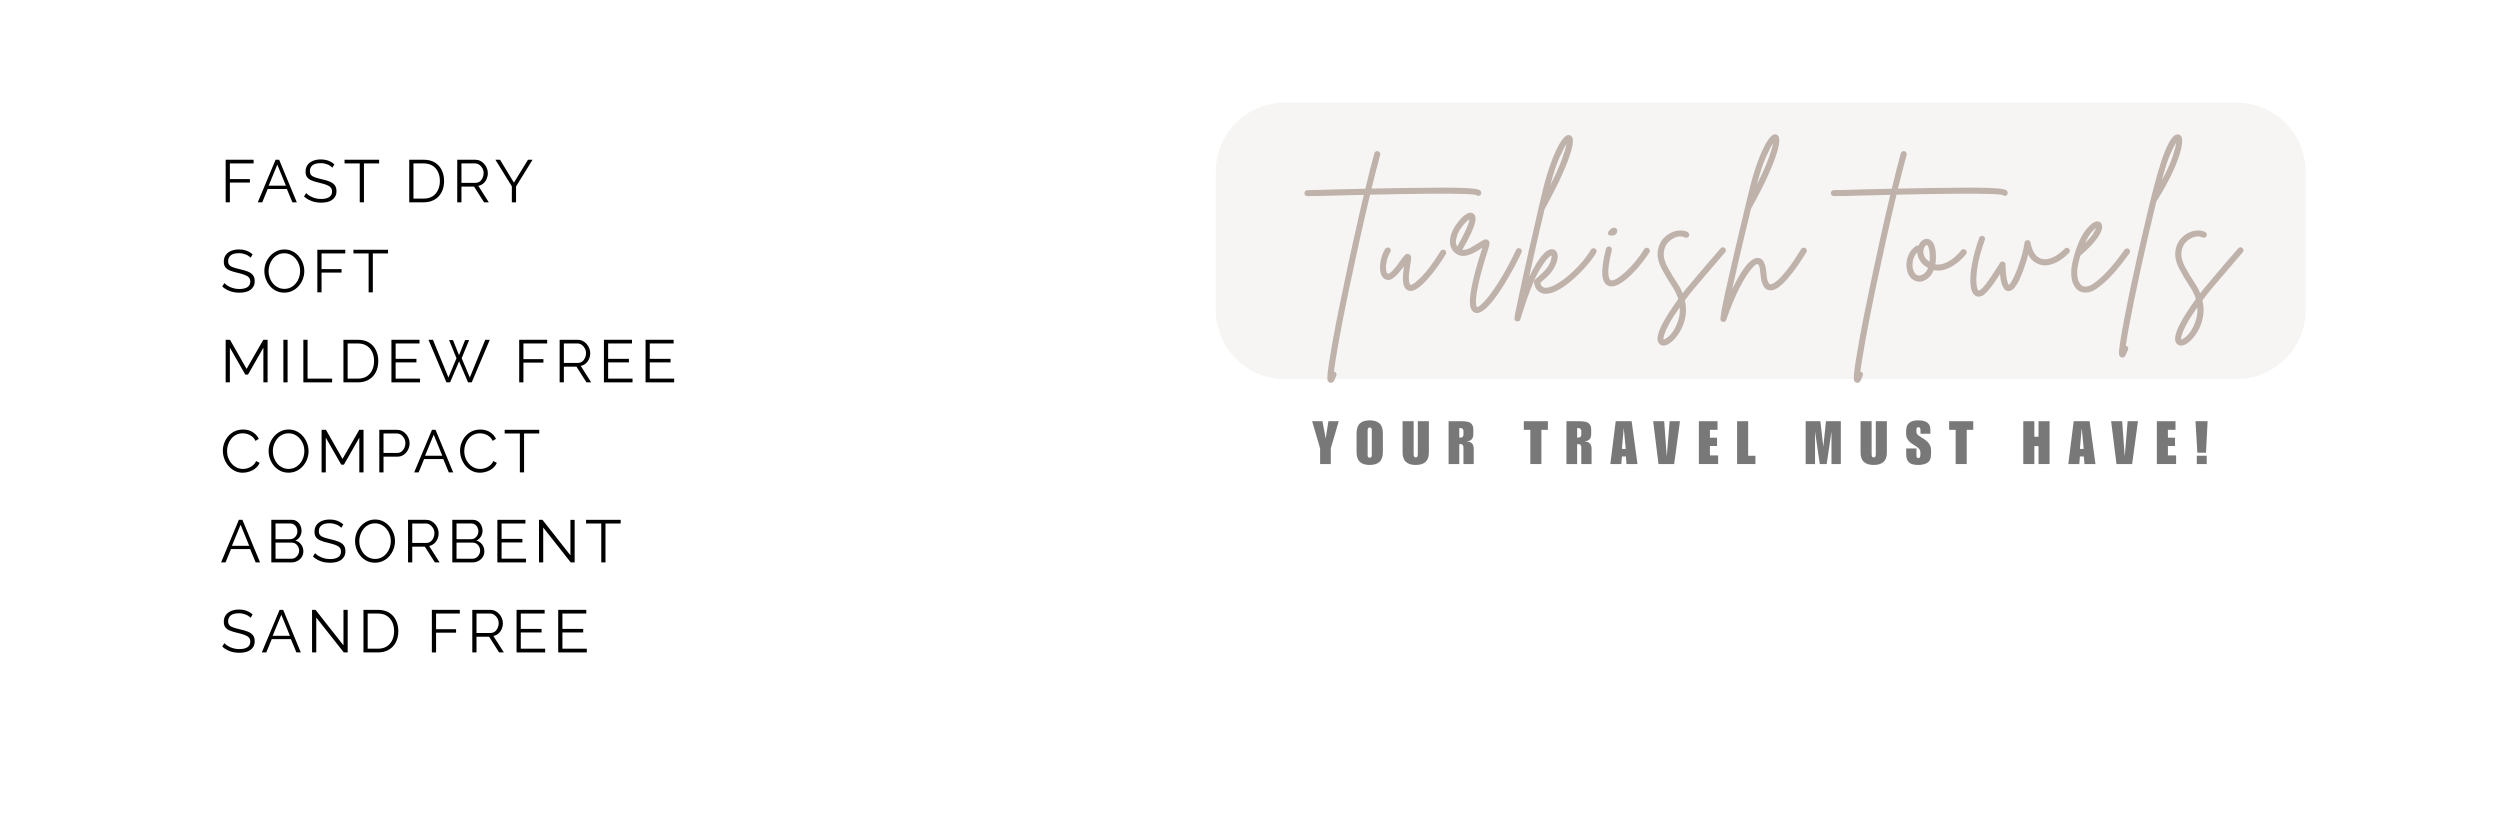 <svg version="1.0" preserveAspectRatio="xMidYMid meet" height="400" viewBox="0 0 900 300" zoomAndPan="magnify" width="1200" xmlns:xlink="http://www.w3.org/1999/xlink" xmlns="http://www.w3.org/2000/svg"><defs><filter id="7dcc123003" height="100%" width="100%" y="0%" x="0%"><feColorMatrix color-interpolation-filters="sRGB" values="0 0 0 0 1 0 0 0 0 1 0 0 0 0 1 0 0 0 1 0"></feColorMatrix></filter><g></g><clipPath id="cab9654cb0"><path clip-rule="nonzero" d="M 0.199 135 L 15 135 L 15 151 L 0.199 151 Z M 0.199 135"></path></clipPath><clipPath id="7401a35fb5"><rect height="189" y="0" width="167" x="0"></rect></clipPath><clipPath id="b15335479b"><path clip-rule="nonzero" d="M 0.039 0.48 L 393.398 0.48 L 393.398 101 L 0.039 101 Z M 0.039 0.48"></path></clipPath><clipPath id="851868ca6c"><rect height="103" y="0" width="394" x="0"></rect></clipPath><mask id="b78a6f1f78"><g filter="url(#7dcc123003)"><rect fill-opacity="0.75" height="360" y="-30" fill="#000000" width="1080" x="-90"></rect></g></mask><clipPath id="70594ab07c"><path clip-rule="nonzero" d="M 0.32 0.719 L 330.559 0.719 L 330.559 23.762 L 0.32 23.762 Z M 0.32 0.719"></path></clipPath><clipPath id="165a56ee10"><path clip-rule="nonzero" d="M 0.32 1 L 10 1 L 10 18 L 0.32 18 Z M 0.32 1"></path></clipPath><clipPath id="cc310efb87"><rect height="24" y="0" width="331" x="0"></rect></clipPath><clipPath id="53c9436736"><rect height="24" y="0" width="331" x="0"></rect></clipPath></defs><rect fill-opacity="1" height="360" y="-30" fill="#ffffff" width="1080" x="-90"></rect><rect fill-opacity="1" height="360" y="-30" fill="#ffffff" width="1080" x="-90"></rect><g transform="matrix(1, 0, 0, 1, 79, 52)"><g clip-path="url(#7401a35fb5)"><g fill-opacity="1" fill="#000000"><g transform="translate(0.318, 20.832)"><g><path d="M 1.922 0 L 1.922 -15.328 L 11.984 -15.328 L 11.984 -14 L 3.438 -14 L 3.438 -8.359 L 10.641 -8.359 L 10.641 -7.109 L 3.438 -7.109 L 3.438 0 Z M 1.922 0"></path></g></g></g><g fill-opacity="1" fill="#000000"><g transform="translate(13.536, 20.832)"><g><path d="M 6.672 -15.328 L 7.953 -15.328 L 14.312 0 L 12.719 0 L 10.734 -4.797 L 3.844 -4.797 L 1.875 0 L 0.266 0 Z M 10.391 -5.984 L 7.297 -13.562 L 4.172 -5.984 Z M 10.391 -5.984"></path></g></g></g><g fill-opacity="1" fill="#000000"><g transform="translate(29.755, 20.832)"><g><path d="M 10.891 -12.453 C 10.672 -12.703 10.414 -12.922 10.125 -13.109 C 9.844 -13.305 9.52 -13.477 9.156 -13.625 C 8.789 -13.77 8.406 -13.883 8 -13.969 C 7.594 -14.051 7.156 -14.094 6.688 -14.094 C 5.352 -14.094 4.375 -13.836 3.75 -13.328 C 3.125 -12.816 2.812 -12.125 2.812 -11.25 C 2.812 -10.645 2.957 -10.172 3.25 -9.828 C 3.539 -9.484 4.004 -9.203 4.641 -8.984 C 5.273 -8.766 6.082 -8.539 7.062 -8.312 C 8.156 -8.082 9.098 -7.805 9.891 -7.484 C 10.68 -7.172 11.289 -6.742 11.719 -6.203 C 12.156 -5.672 12.375 -4.941 12.375 -4.016 C 12.375 -3.305 12.234 -2.691 11.953 -2.172 C 11.68 -1.66 11.301 -1.227 10.812 -0.875 C 10.32 -0.531 9.738 -0.273 9.062 -0.109 C 8.383 0.047 7.645 0.125 6.844 0.125 C 6.051 0.125 5.289 0.047 4.562 -0.109 C 3.844 -0.273 3.156 -0.52 2.5 -0.844 C 1.852 -1.176 1.25 -1.594 0.688 -2.094 L 1.453 -3.328 C 1.723 -3.035 2.047 -2.766 2.422 -2.516 C 2.805 -2.266 3.234 -2.035 3.703 -1.828 C 4.172 -1.629 4.676 -1.473 5.219 -1.359 C 5.758 -1.254 6.316 -1.203 6.891 -1.203 C 8.109 -1.203 9.062 -1.426 9.75 -1.875 C 10.438 -2.32 10.781 -2.984 10.781 -3.859 C 10.781 -4.492 10.602 -5 10.25 -5.375 C 9.906 -5.758 9.391 -6.07 8.703 -6.312 C 8.016 -6.562 7.164 -6.805 6.156 -7.047 C 5.094 -7.285 4.191 -7.555 3.453 -7.859 C 2.723 -8.16 2.172 -8.555 1.797 -9.047 C 1.43 -9.547 1.25 -10.207 1.25 -11.031 C 1.25 -11.977 1.484 -12.781 1.953 -13.438 C 2.422 -14.094 3.066 -14.586 3.891 -14.922 C 4.711 -15.266 5.656 -15.438 6.719 -15.438 C 7.395 -15.438 8.023 -15.367 8.609 -15.234 C 9.191 -15.098 9.727 -14.898 10.219 -14.641 C 10.719 -14.379 11.188 -14.055 11.625 -13.672 Z M 10.891 -12.453"></path></g></g></g><g fill-opacity="1" fill="#000000"><g transform="translate(44.679, 20.832)"><g><path d="M 12.812 -14 L 7.344 -14 L 7.344 0 L 5.828 0 L 5.828 -14 L 0.359 -14 L 0.359 -15.328 L 12.812 -15.328 Z M 12.812 -14"></path></g></g></g><g fill-opacity="1" fill="#000000"><g transform="translate(59.063, 20.832)"><g></g></g></g><g fill-opacity="1" fill="#000000"><g transform="translate(66.406, 20.832)"><g><path d="M 1.922 0 L 1.922 -15.328 L 7.125 -15.328 C 8.75 -15.328 10.102 -14.984 11.188 -14.297 C 12.281 -13.617 13.098 -12.695 13.641 -11.531 C 14.191 -10.375 14.469 -9.094 14.469 -7.688 C 14.469 -6.133 14.164 -4.781 13.562 -3.625 C 12.969 -2.477 12.117 -1.586 11.016 -0.953 C 9.922 -0.316 8.625 0 7.125 0 Z M 12.953 -7.688 C 12.953 -8.906 12.723 -9.988 12.266 -10.938 C 11.816 -11.895 11.16 -12.645 10.297 -13.188 C 9.43 -13.727 8.375 -14 7.125 -14 L 3.438 -14 L 3.438 -1.344 L 7.125 -1.344 C 8.395 -1.344 9.461 -1.617 10.328 -2.172 C 11.191 -2.734 11.844 -3.492 12.281 -4.453 C 12.727 -5.41 12.953 -6.488 12.953 -7.688 Z M 12.953 -7.688"></path></g></g></g><g fill-opacity="1" fill="#000000"><g transform="translate(83.684, 20.832)"><g><path d="M 1.922 0 L 1.922 -15.328 L 8.406 -15.328 C 9.062 -15.328 9.66 -15.191 10.203 -14.922 C 10.754 -14.648 11.234 -14.281 11.641 -13.812 C 12.055 -13.344 12.375 -12.82 12.594 -12.25 C 12.82 -11.688 12.938 -11.109 12.938 -10.516 C 12.938 -9.785 12.797 -9.094 12.516 -8.438 C 12.234 -7.789 11.836 -7.242 11.328 -6.797 C 10.816 -6.348 10.211 -6.055 9.516 -5.922 L 13.281 0 L 11.578 0 L 7.969 -5.656 L 3.438 -5.656 L 3.438 0 Z M 3.438 -7 L 8.438 -7 C 9.039 -7 9.566 -7.16 10.016 -7.484 C 10.461 -7.816 10.805 -8.254 11.047 -8.797 C 11.297 -9.336 11.422 -9.91 11.422 -10.516 C 11.422 -11.129 11.281 -11.695 11 -12.219 C 10.719 -12.75 10.344 -13.176 9.875 -13.5 C 9.406 -13.832 8.883 -14 8.312 -14 L 3.438 -14 Z M 3.438 -7"></path></g></g></g><g fill-opacity="1" fill="#000000"><g transform="translate(98.996, 20.832)"><g><path d="M 2.016 -15.328 L 7.016 -7.078 L 12.078 -15.328 L 13.719 -15.328 L 7.781 -5.703 L 7.781 0 L 6.266 0 L 6.266 -5.75 L 0.344 -15.328 Z M 2.016 -15.328"></path></g></g></g><g fill-opacity="1" fill="#000000"><g transform="translate(0.318, 53.241)"><g><path d="M 10.891 -12.453 C 10.672 -12.703 10.414 -12.922 10.125 -13.109 C 9.844 -13.305 9.52 -13.477 9.156 -13.625 C 8.789 -13.77 8.406 -13.883 8 -13.969 C 7.594 -14.051 7.156 -14.094 6.688 -14.094 C 5.352 -14.094 4.375 -13.836 3.75 -13.328 C 3.125 -12.816 2.812 -12.125 2.812 -11.25 C 2.812 -10.645 2.957 -10.172 3.25 -9.828 C 3.539 -9.484 4.004 -9.203 4.641 -8.984 C 5.273 -8.766 6.082 -8.539 7.062 -8.312 C 8.156 -8.082 9.098 -7.805 9.891 -7.484 C 10.68 -7.172 11.289 -6.742 11.719 -6.203 C 12.156 -5.672 12.375 -4.941 12.375 -4.016 C 12.375 -3.305 12.234 -2.691 11.953 -2.172 C 11.68 -1.66 11.301 -1.227 10.812 -0.875 C 10.32 -0.531 9.738 -0.273 9.062 -0.109 C 8.383 0.047 7.645 0.125 6.844 0.125 C 6.051 0.125 5.289 0.047 4.562 -0.109 C 3.844 -0.273 3.156 -0.52 2.5 -0.844 C 1.852 -1.176 1.25 -1.594 0.688 -2.094 L 1.453 -3.328 C 1.723 -3.035 2.047 -2.766 2.422 -2.516 C 2.805 -2.266 3.234 -2.035 3.703 -1.828 C 4.172 -1.629 4.676 -1.473 5.219 -1.359 C 5.758 -1.254 6.316 -1.203 6.891 -1.203 C 8.109 -1.203 9.062 -1.426 9.75 -1.875 C 10.438 -2.32 10.781 -2.984 10.781 -3.859 C 10.781 -4.492 10.602 -5 10.25 -5.375 C 9.906 -5.758 9.391 -6.07 8.703 -6.312 C 8.016 -6.562 7.164 -6.805 6.156 -7.047 C 5.094 -7.285 4.191 -7.555 3.453 -7.859 C 2.723 -8.16 2.172 -8.555 1.797 -9.047 C 1.43 -9.547 1.25 -10.207 1.25 -11.031 C 1.25 -11.977 1.484 -12.781 1.953 -13.438 C 2.422 -14.094 3.066 -14.586 3.891 -14.922 C 4.711 -15.266 5.656 -15.438 6.719 -15.438 C 7.395 -15.438 8.023 -15.367 8.609 -15.234 C 9.191 -15.098 9.727 -14.898 10.219 -14.641 C 10.719 -14.379 11.188 -14.055 11.625 -13.672 Z M 10.891 -12.453"></path></g></g></g><g fill-opacity="1" fill="#000000"><g transform="translate(15.264, 53.241)"><g><path d="M 8.094 0.109 C 7.02 0.109 6.039 -0.102 5.156 -0.531 C 4.281 -0.969 3.523 -1.555 2.891 -2.297 C 2.254 -3.035 1.766 -3.867 1.422 -4.797 C 1.078 -5.734 0.906 -6.691 0.906 -7.672 C 0.906 -8.691 1.082 -9.664 1.438 -10.594 C 1.801 -11.52 2.312 -12.348 2.969 -13.078 C 3.625 -13.805 4.391 -14.379 5.266 -14.797 C 6.148 -15.223 7.102 -15.438 8.125 -15.438 C 9.195 -15.438 10.172 -15.211 11.047 -14.766 C 11.93 -14.316 12.688 -13.719 13.312 -12.969 C 13.938 -12.227 14.422 -11.395 14.766 -10.469 C 15.109 -9.551 15.281 -8.609 15.281 -7.641 C 15.281 -6.617 15.098 -5.645 14.734 -4.719 C 14.379 -3.789 13.879 -2.961 13.234 -2.234 C 12.586 -1.504 11.82 -0.93 10.938 -0.516 C 10.062 -0.098 9.113 0.109 8.094 0.109 Z M 2.422 -7.672 C 2.422 -6.828 2.555 -6.02 2.828 -5.25 C 3.098 -4.488 3.484 -3.805 3.984 -3.203 C 4.492 -2.609 5.098 -2.133 5.797 -1.781 C 6.492 -1.426 7.258 -1.25 8.094 -1.25 C 8.977 -1.25 9.77 -1.43 10.469 -1.797 C 11.164 -2.172 11.758 -2.66 12.25 -3.266 C 12.75 -3.879 13.129 -4.566 13.391 -5.328 C 13.648 -6.098 13.781 -6.879 13.781 -7.672 C 13.781 -8.504 13.641 -9.301 13.359 -10.062 C 13.086 -10.82 12.695 -11.504 12.188 -12.109 C 11.676 -12.711 11.07 -13.188 10.375 -13.531 C 9.688 -13.883 8.926 -14.062 8.094 -14.062 C 7.227 -14.062 6.445 -13.879 5.75 -13.516 C 5.051 -13.16 4.453 -12.676 3.953 -12.062 C 3.461 -11.445 3.082 -10.758 2.812 -10 C 2.551 -9.238 2.422 -8.461 2.422 -7.672 Z M 2.422 -7.672"></path></g></g></g><g fill-opacity="1" fill="#000000"><g transform="translate(33.319, 53.241)"><g><path d="M 1.922 0 L 1.922 -15.328 L 11.984 -15.328 L 11.984 -14 L 3.438 -14 L 3.438 -8.359 L 10.641 -8.359 L 10.641 -7.109 L 3.438 -7.109 L 3.438 0 Z M 1.922 0"></path></g></g></g><g fill-opacity="1" fill="#000000"><g transform="translate(47.875, 53.241)"><g><path d="M 12.812 -14 L 7.344 -14 L 7.344 0 L 5.828 0 L 5.828 -14 L 0.359 -14 L 0.359 -15.328 L 12.812 -15.328 Z M 12.812 -14"></path></g></g></g><g fill-opacity="1" fill="#000000"><g transform="translate(0.318, 85.649)"><g><path d="M 15.5 0 L 15.5 -12.484 L 9.953 -2.781 L 9 -2.781 L 3.438 -12.484 L 3.438 0 L 1.922 0 L 1.922 -15.328 L 3.484 -15.328 L 9.453 -4.844 L 15.484 -15.328 L 17.016 -15.328 L 17.016 0 Z M 15.5 0"></path></g></g></g><g fill-opacity="1" fill="#000000"><g transform="translate(21.095, 85.649)"><g><path d="M 1.922 0 L 1.922 -15.328 L 3.438 -15.328 L 3.438 0 Z M 1.922 0"></path></g></g></g><g fill-opacity="1" fill="#000000"><g transform="translate(28.287, 85.649)"><g><path d="M 1.922 0 L 1.922 -15.328 L 3.438 -15.328 L 3.438 -1.344 L 12.281 -1.344 L 12.281 0 Z M 1.922 0"></path></g></g></g><g fill-opacity="1" fill="#000000"><g transform="translate(42.714, 85.649)"><g><path d="M 1.922 0 L 1.922 -15.328 L 7.125 -15.328 C 8.75 -15.328 10.102 -14.984 11.188 -14.297 C 12.281 -13.617 13.098 -12.695 13.641 -11.531 C 14.191 -10.375 14.469 -9.094 14.469 -7.688 C 14.469 -6.133 14.164 -4.781 13.562 -3.625 C 12.969 -2.477 12.117 -1.586 11.016 -0.953 C 9.922 -0.316 8.625 0 7.125 0 Z M 12.953 -7.688 C 12.953 -8.906 12.723 -9.988 12.266 -10.938 C 11.816 -11.895 11.16 -12.645 10.297 -13.188 C 9.43 -13.727 8.375 -14 7.125 -14 L 3.438 -14 L 3.438 -1.344 L 7.125 -1.344 C 8.395 -1.344 9.461 -1.617 10.328 -2.172 C 11.191 -2.734 11.844 -3.492 12.281 -4.453 C 12.727 -5.41 12.953 -6.488 12.953 -7.688 Z M 12.953 -7.688"></path></g></g></g><g fill-opacity="1" fill="#000000"><g transform="translate(59.992, 85.649)"><g><path d="M 12.219 -1.344 L 12.219 0 L 1.922 0 L 1.922 -15.328 L 12.031 -15.328 L 12.031 -14 L 3.438 -14 L 3.438 -8.469 L 10.922 -8.469 L 10.922 -7.188 L 3.438 -7.188 L 3.438 -1.344 Z M 12.219 -1.344"></path></g></g></g><g fill-opacity="1" fill="#000000"><g transform="translate(74.98, 85.649)"><g><path d="M 7.688 -15.219 L 9.109 -15.219 L 11.266 -9.781 L 13.453 -15.219 L 14.906 -15.219 L 12.219 -8.688 L 15.156 -1.75 L 20.703 -15.328 L 22.344 -15.328 L 15.844 0 L 14.516 0 L 11.297 -7.578 L 8.047 0 L 6.734 0 L 0.266 -15.328 L 1.875 -15.328 L 7.453 -1.75 L 10.359 -8.688 Z M 7.688 -15.219"></path></g></g></g><g fill-opacity="1" fill="#000000"><g transform="translate(98.65, 85.649)"><g></g></g></g><g fill-opacity="1" fill="#000000"><g transform="translate(105.993, 85.649)"><g><path d="M 1.922 0 L 1.922 -15.328 L 11.984 -15.328 L 11.984 -14 L 3.438 -14 L 3.438 -8.359 L 10.641 -8.359 L 10.641 -7.109 L 3.438 -7.109 L 3.438 0 Z M 1.922 0"></path></g></g></g><g fill-opacity="1" fill="#000000"><g transform="translate(120.55, 85.649)"><g><path d="M 1.922 0 L 1.922 -15.328 L 8.406 -15.328 C 9.062 -15.328 9.66 -15.191 10.203 -14.922 C 10.754 -14.648 11.234 -14.281 11.641 -13.812 C 12.055 -13.344 12.375 -12.82 12.594 -12.25 C 12.82 -11.688 12.938 -11.109 12.938 -10.516 C 12.938 -9.785 12.797 -9.094 12.516 -8.438 C 12.234 -7.789 11.836 -7.242 11.328 -6.797 C 10.816 -6.348 10.211 -6.055 9.516 -5.922 L 13.281 0 L 11.578 0 L 7.969 -5.656 L 3.438 -5.656 L 3.438 0 Z M 3.438 -7 L 8.438 -7 C 9.039 -7 9.566 -7.16 10.016 -7.484 C 10.461 -7.816 10.805 -8.254 11.047 -8.797 C 11.297 -9.336 11.422 -9.91 11.422 -10.516 C 11.422 -11.129 11.281 -11.695 11 -12.219 C 10.719 -12.75 10.344 -13.176 9.875 -13.5 C 9.406 -13.832 8.883 -14 8.312 -14 L 3.438 -14 Z M 3.438 -7"></path></g></g></g><g fill-opacity="1" fill="#000000"><g transform="translate(136.489, 85.649)"><g><path d="M 12.219 -1.344 L 12.219 0 L 1.922 0 L 1.922 -15.328 L 12.031 -15.328 L 12.031 -14 L 3.438 -14 L 3.438 -8.469 L 10.922 -8.469 L 10.922 -7.188 L 3.438 -7.188 L 3.438 -1.344 Z M 12.219 -1.344"></path></g></g></g><g fill-opacity="1" fill="#000000"><g transform="translate(151.477, 85.649)"><g><path d="M 12.219 -1.344 L 12.219 0 L 1.922 0 L 1.922 -15.328 L 12.031 -15.328 L 12.031 -14 L 3.438 -14 L 3.438 -8.469 L 10.922 -8.469 L 10.922 -7.188 L 3.438 -7.188 L 3.438 -1.344 Z M 12.219 -1.344"></path></g></g></g><g fill-opacity="1" fill="#000000"><g transform="translate(0.318, 118.057)"><g><path d="M 0.906 -7.781 C 0.906 -8.707 1.066 -9.617 1.391 -10.516 C 1.711 -11.422 2.18 -12.242 2.797 -12.984 C 3.422 -13.723 4.188 -14.312 5.094 -14.75 C 6 -15.195 7.031 -15.422 8.188 -15.422 C 9.551 -15.422 10.719 -15.109 11.688 -14.484 C 12.664 -13.859 13.383 -13.055 13.844 -12.078 L 12.656 -11.344 C 12.32 -12.02 11.898 -12.555 11.391 -12.953 C 10.891 -13.348 10.352 -13.629 9.781 -13.797 C 9.219 -13.973 8.656 -14.062 8.094 -14.062 C 7.176 -14.062 6.363 -13.875 5.656 -13.5 C 4.945 -13.133 4.352 -12.645 3.875 -12.031 C 3.395 -11.426 3.031 -10.742 2.781 -9.984 C 2.539 -9.234 2.422 -8.469 2.422 -7.688 C 2.422 -6.832 2.562 -6.016 2.844 -5.234 C 3.133 -4.461 3.539 -3.773 4.062 -3.172 C 4.582 -2.578 5.191 -2.102 5.891 -1.75 C 6.586 -1.406 7.344 -1.234 8.156 -1.234 C 8.738 -1.234 9.332 -1.332 9.938 -1.531 C 10.539 -1.727 11.102 -2.035 11.625 -2.453 C 12.156 -2.879 12.578 -3.422 12.891 -4.078 L 14.141 -3.438 C 13.828 -2.664 13.336 -2.016 12.672 -1.484 C 12.016 -0.953 11.273 -0.551 10.453 -0.281 C 9.641 -0.008 8.848 0.125 8.078 0.125 C 7.023 0.125 6.055 -0.098 5.172 -0.547 C 4.297 -1.004 3.535 -1.609 2.891 -2.359 C 2.254 -3.117 1.766 -3.969 1.422 -4.906 C 1.078 -5.852 0.906 -6.812 0.906 -7.781 Z M 0.906 -7.781"></path></g></g></g><g fill-opacity="1" fill="#000000"><g transform="translate(16.797, 118.057)"><g><path d="M 8.094 0.109 C 7.02 0.109 6.039 -0.102 5.156 -0.531 C 4.281 -0.969 3.523 -1.555 2.891 -2.297 C 2.254 -3.035 1.766 -3.867 1.422 -4.797 C 1.078 -5.734 0.906 -6.691 0.906 -7.672 C 0.906 -8.691 1.082 -9.664 1.438 -10.594 C 1.801 -11.52 2.312 -12.348 2.969 -13.078 C 3.625 -13.805 4.391 -14.379 5.266 -14.797 C 6.148 -15.223 7.102 -15.438 8.125 -15.438 C 9.195 -15.438 10.172 -15.211 11.047 -14.766 C 11.93 -14.316 12.688 -13.719 13.312 -12.969 C 13.938 -12.227 14.422 -11.395 14.766 -10.469 C 15.109 -9.551 15.281 -8.609 15.281 -7.641 C 15.281 -6.617 15.098 -5.645 14.734 -4.719 C 14.379 -3.789 13.879 -2.961 13.234 -2.234 C 12.586 -1.504 11.82 -0.93 10.938 -0.516 C 10.062 -0.098 9.113 0.109 8.094 0.109 Z M 2.422 -7.672 C 2.422 -6.828 2.555 -6.02 2.828 -5.25 C 3.098 -4.488 3.484 -3.805 3.984 -3.203 C 4.492 -2.609 5.098 -2.133 5.797 -1.781 C 6.492 -1.426 7.258 -1.25 8.094 -1.25 C 8.977 -1.25 9.77 -1.43 10.469 -1.797 C 11.164 -2.172 11.758 -2.66 12.25 -3.266 C 12.75 -3.879 13.129 -4.566 13.391 -5.328 C 13.648 -6.098 13.781 -6.879 13.781 -7.672 C 13.781 -8.504 13.641 -9.301 13.359 -10.062 C 13.086 -10.82 12.695 -11.504 12.188 -12.109 C 11.676 -12.711 11.07 -13.188 10.375 -13.531 C 9.688 -13.883 8.926 -14.062 8.094 -14.062 C 7.227 -14.062 6.445 -13.879 5.75 -13.516 C 5.051 -13.16 4.453 -12.676 3.953 -12.062 C 3.461 -11.445 3.082 -10.758 2.812 -10 C 2.551 -9.238 2.422 -8.461 2.422 -7.672 Z M 2.422 -7.672"></path></g></g></g><g fill-opacity="1" fill="#000000"><g transform="translate(34.852, 118.057)"><g><path d="M 15.5 0 L 15.5 -12.484 L 9.953 -2.781 L 9 -2.781 L 3.438 -12.484 L 3.438 0 L 1.922 0 L 1.922 -15.328 L 3.484 -15.328 L 9.453 -4.844 L 15.484 -15.328 L 17.016 -15.328 L 17.016 0 Z M 15.5 0"></path></g></g></g><g fill-opacity="1" fill="#000000"><g transform="translate(55.628, 118.057)"><g><path d="M 1.922 0 L 1.922 -15.328 L 8.266 -15.328 C 8.93 -15.328 9.539 -15.191 10.094 -14.922 C 10.645 -14.648 11.125 -14.281 11.531 -13.812 C 11.938 -13.344 12.254 -12.82 12.484 -12.25 C 12.711 -11.688 12.828 -11.109 12.828 -10.516 C 12.828 -9.68 12.641 -8.895 12.266 -8.156 C 11.898 -7.414 11.383 -6.812 10.719 -6.344 C 10.062 -5.883 9.289 -5.656 8.406 -5.656 L 3.438 -5.656 L 3.438 0 Z M 3.438 -7 L 8.328 -7 C 8.93 -7 9.457 -7.16 9.906 -7.484 C 10.352 -7.816 10.695 -8.25 10.938 -8.781 C 11.188 -9.32 11.312 -9.898 11.312 -10.516 C 11.312 -11.148 11.164 -11.734 10.875 -12.266 C 10.594 -12.797 10.219 -13.219 9.75 -13.531 C 9.281 -13.844 8.766 -14 8.203 -14 L 3.438 -14 Z M 3.438 -7"></path></g></g></g><g fill-opacity="1" fill="#000000"><g transform="translate(69.839, 118.057)"><g><path d="M 6.672 -15.328 L 7.953 -15.328 L 14.312 0 L 12.719 0 L 10.734 -4.797 L 3.844 -4.797 L 1.875 0 L 0.266 0 Z M 10.391 -5.984 L 7.297 -13.562 L 4.172 -5.984 Z M 10.391 -5.984"></path></g></g></g><g fill-opacity="1" fill="#000000"><g transform="translate(85.713, 118.057)"><g><path d="M 0.906 -7.781 C 0.906 -8.707 1.066 -9.617 1.391 -10.516 C 1.711 -11.422 2.18 -12.242 2.797 -12.984 C 3.422 -13.723 4.188 -14.312 5.094 -14.75 C 6 -15.195 7.031 -15.422 8.188 -15.422 C 9.551 -15.422 10.719 -15.109 11.688 -14.484 C 12.664 -13.859 13.383 -13.055 13.844 -12.078 L 12.656 -11.344 C 12.32 -12.02 11.898 -12.555 11.391 -12.953 C 10.891 -13.348 10.352 -13.629 9.781 -13.797 C 9.219 -13.973 8.656 -14.062 8.094 -14.062 C 7.176 -14.062 6.363 -13.875 5.656 -13.5 C 4.945 -13.133 4.352 -12.645 3.875 -12.031 C 3.395 -11.426 3.031 -10.742 2.781 -9.984 C 2.539 -9.234 2.422 -8.469 2.422 -7.688 C 2.422 -6.832 2.562 -6.016 2.844 -5.234 C 3.133 -4.461 3.539 -3.773 4.062 -3.172 C 4.582 -2.578 5.191 -2.102 5.891 -1.75 C 6.586 -1.406 7.344 -1.234 8.156 -1.234 C 8.738 -1.234 9.332 -1.332 9.938 -1.531 C 10.539 -1.727 11.102 -2.035 11.625 -2.453 C 12.156 -2.879 12.578 -3.422 12.891 -4.078 L 14.141 -3.438 C 13.828 -2.664 13.336 -2.016 12.672 -1.484 C 12.016 -0.953 11.273 -0.551 10.453 -0.281 C 9.641 -0.008 8.848 0.125 8.078 0.125 C 7.023 0.125 6.055 -0.098 5.172 -0.547 C 4.297 -1.004 3.535 -1.609 2.891 -2.359 C 2.254 -3.117 1.766 -3.969 1.422 -4.906 C 1.078 -5.852 0.906 -6.812 0.906 -7.781 Z M 0.906 -7.781"></path></g></g></g><g fill-opacity="1" fill="#000000"><g transform="translate(102.321, 118.057)"><g><path d="M 12.812 -14 L 7.344 -14 L 7.344 0 L 5.828 0 L 5.828 -14 L 0.359 -14 L 0.359 -15.328 L 12.812 -15.328 Z M 12.812 -14"></path></g></g></g><g clip-path="url(#cab9654cb0)"><g fill-opacity="1" fill="#000000"><g transform="translate(0.318, 150.465)"><g><path d="M 6.672 -15.328 L 7.953 -15.328 L 14.312 0 L 12.719 0 L 10.734 -4.797 L 3.844 -4.797 L 1.875 0 L 0.266 0 Z M 10.391 -5.984 L 7.297 -13.562 L 4.172 -5.984 Z M 10.391 -5.984"></path></g></g></g></g><g fill-opacity="1" fill="#000000"><g transform="translate(16.754, 150.465)"><g><path d="M 13.453 -3.953 C 13.453 -3.191 13.254 -2.508 12.859 -1.906 C 12.473 -1.312 11.953 -0.844 11.297 -0.5 C 10.648 -0.164 9.938 0 9.156 0 L 1.922 0 L 1.922 -15.328 L 9.312 -15.328 C 10.031 -15.328 10.648 -15.133 11.172 -14.75 C 11.703 -14.375 12.109 -13.883 12.391 -13.281 C 12.672 -12.688 12.812 -12.066 12.812 -11.422 C 12.812 -10.66 12.613 -9.953 12.219 -9.297 C 11.832 -8.648 11.297 -8.172 10.609 -7.859 C 11.484 -7.598 12.176 -7.113 12.688 -6.406 C 13.195 -5.707 13.453 -4.891 13.453 -3.953 Z M 11.938 -4.203 C 11.938 -4.723 11.82 -5.203 11.594 -5.641 C 11.363 -6.086 11.051 -6.445 10.656 -6.719 C 10.258 -6.988 9.812 -7.125 9.312 -7.125 L 3.438 -7.125 L 3.438 -1.312 L 9.156 -1.312 C 9.676 -1.312 10.145 -1.445 10.562 -1.719 C 10.977 -2 11.312 -2.359 11.562 -2.797 C 11.812 -3.234 11.938 -3.703 11.938 -4.203 Z M 3.438 -14.016 L 3.438 -8.359 L 8.703 -8.359 C 9.203 -8.359 9.645 -8.488 10.031 -8.75 C 10.426 -9.02 10.738 -9.367 10.969 -9.797 C 11.195 -10.234 11.312 -10.695 11.312 -11.188 C 11.312 -11.707 11.203 -12.176 10.984 -12.594 C 10.773 -13.02 10.484 -13.363 10.109 -13.625 C 9.734 -13.883 9.305 -14.016 8.828 -14.016 Z M 3.438 -14.016"></path></g></g></g><g fill-opacity="1" fill="#000000"><g transform="translate(32.973, 150.465)"><g><path d="M 10.891 -12.453 C 10.672 -12.703 10.414 -12.922 10.125 -13.109 C 9.844 -13.305 9.52 -13.477 9.156 -13.625 C 8.789 -13.77 8.406 -13.883 8 -13.969 C 7.594 -14.051 7.156 -14.094 6.688 -14.094 C 5.352 -14.094 4.375 -13.836 3.75 -13.328 C 3.125 -12.816 2.812 -12.125 2.812 -11.25 C 2.812 -10.645 2.957 -10.172 3.25 -9.828 C 3.539 -9.484 4.004 -9.203 4.641 -8.984 C 5.273 -8.766 6.082 -8.539 7.062 -8.312 C 8.156 -8.082 9.098 -7.805 9.891 -7.484 C 10.68 -7.172 11.289 -6.742 11.719 -6.203 C 12.156 -5.672 12.375 -4.941 12.375 -4.016 C 12.375 -3.305 12.234 -2.691 11.953 -2.172 C 11.68 -1.66 11.301 -1.227 10.812 -0.875 C 10.32 -0.531 9.738 -0.273 9.062 -0.109 C 8.383 0.047 7.645 0.125 6.844 0.125 C 6.051 0.125 5.289 0.047 4.562 -0.109 C 3.844 -0.273 3.156 -0.52 2.5 -0.844 C 1.852 -1.176 1.25 -1.594 0.688 -2.094 L 1.453 -3.328 C 1.723 -3.035 2.047 -2.766 2.422 -2.516 C 2.805 -2.266 3.234 -2.035 3.703 -1.828 C 4.172 -1.629 4.676 -1.473 5.219 -1.359 C 5.758 -1.254 6.316 -1.203 6.891 -1.203 C 8.109 -1.203 9.062 -1.426 9.75 -1.875 C 10.438 -2.32 10.781 -2.984 10.781 -3.859 C 10.781 -4.492 10.602 -5 10.25 -5.375 C 9.906 -5.758 9.391 -6.07 8.703 -6.312 C 8.016 -6.562 7.164 -6.805 6.156 -7.047 C 5.094 -7.285 4.191 -7.555 3.453 -7.859 C 2.723 -8.16 2.172 -8.555 1.797 -9.047 C 1.43 -9.547 1.25 -10.207 1.25 -11.031 C 1.25 -11.977 1.484 -12.781 1.953 -13.438 C 2.422 -14.094 3.066 -14.586 3.891 -14.922 C 4.711 -15.266 5.656 -15.438 6.719 -15.438 C 7.395 -15.438 8.023 -15.367 8.609 -15.234 C 9.191 -15.098 9.727 -14.898 10.219 -14.641 C 10.719 -14.379 11.188 -14.055 11.625 -13.672 Z M 10.891 -12.453"></path></g></g></g><g fill-opacity="1" fill="#000000"><g transform="translate(47.919, 150.465)"><g><path d="M 8.094 0.109 C 7.02 0.109 6.039 -0.102 5.156 -0.531 C 4.281 -0.969 3.523 -1.555 2.891 -2.297 C 2.254 -3.035 1.766 -3.867 1.422 -4.797 C 1.078 -5.734 0.906 -6.691 0.906 -7.672 C 0.906 -8.691 1.082 -9.664 1.438 -10.594 C 1.801 -11.52 2.312 -12.348 2.969 -13.078 C 3.625 -13.805 4.391 -14.379 5.266 -14.797 C 6.148 -15.223 7.102 -15.438 8.125 -15.438 C 9.195 -15.438 10.172 -15.211 11.047 -14.766 C 11.93 -14.316 12.688 -13.719 13.312 -12.969 C 13.938 -12.227 14.422 -11.395 14.766 -10.469 C 15.109 -9.551 15.281 -8.609 15.281 -7.641 C 15.281 -6.617 15.098 -5.645 14.734 -4.719 C 14.379 -3.789 13.879 -2.961 13.234 -2.234 C 12.586 -1.504 11.82 -0.93 10.938 -0.516 C 10.062 -0.098 9.113 0.109 8.094 0.109 Z M 2.422 -7.672 C 2.422 -6.828 2.555 -6.02 2.828 -5.25 C 3.098 -4.488 3.484 -3.805 3.984 -3.203 C 4.492 -2.609 5.098 -2.133 5.797 -1.781 C 6.492 -1.426 7.258 -1.25 8.094 -1.25 C 8.977 -1.25 9.77 -1.43 10.469 -1.797 C 11.164 -2.172 11.758 -2.66 12.25 -3.266 C 12.75 -3.879 13.129 -4.566 13.391 -5.328 C 13.648 -6.098 13.781 -6.879 13.781 -7.672 C 13.781 -8.504 13.641 -9.301 13.359 -10.062 C 13.086 -10.82 12.695 -11.504 12.188 -12.109 C 11.676 -12.711 11.07 -13.188 10.375 -13.531 C 9.688 -13.883 8.926 -14.062 8.094 -14.062 C 7.227 -14.062 6.445 -13.879 5.75 -13.516 C 5.051 -13.16 4.453 -12.676 3.953 -12.062 C 3.461 -11.445 3.082 -10.758 2.812 -10 C 2.551 -9.238 2.422 -8.461 2.422 -7.672 Z M 2.422 -7.672"></path></g></g></g><g fill-opacity="1" fill="#000000"><g transform="translate(65.974, 150.465)"><g><path d="M 1.922 0 L 1.922 -15.328 L 8.406 -15.328 C 9.062 -15.328 9.66 -15.191 10.203 -14.922 C 10.754 -14.648 11.234 -14.281 11.641 -13.812 C 12.055 -13.344 12.375 -12.82 12.594 -12.25 C 12.82 -11.688 12.938 -11.109 12.938 -10.516 C 12.938 -9.785 12.797 -9.094 12.516 -8.438 C 12.234 -7.789 11.836 -7.242 11.328 -6.797 C 10.816 -6.348 10.211 -6.055 9.516 -5.922 L 13.281 0 L 11.578 0 L 7.969 -5.656 L 3.438 -5.656 L 3.438 0 Z M 3.438 -7 L 8.438 -7 C 9.039 -7 9.566 -7.16 10.016 -7.484 C 10.461 -7.816 10.805 -8.254 11.047 -8.797 C 11.297 -9.336 11.422 -9.91 11.422 -10.516 C 11.422 -11.129 11.281 -11.695 11 -12.219 C 10.719 -12.75 10.344 -13.176 9.875 -13.5 C 9.406 -13.832 8.883 -14 8.312 -14 L 3.438 -14 Z M 3.438 -7"></path></g></g></g><g fill-opacity="1" fill="#000000"><g transform="translate(81.912, 150.465)"><g><path d="M 13.453 -3.953 C 13.453 -3.191 13.254 -2.508 12.859 -1.906 C 12.473 -1.312 11.953 -0.844 11.297 -0.5 C 10.648 -0.164 9.938 0 9.156 0 L 1.922 0 L 1.922 -15.328 L 9.312 -15.328 C 10.031 -15.328 10.648 -15.133 11.172 -14.75 C 11.703 -14.375 12.109 -13.883 12.391 -13.281 C 12.672 -12.688 12.812 -12.066 12.812 -11.422 C 12.812 -10.66 12.613 -9.953 12.219 -9.297 C 11.832 -8.648 11.297 -8.172 10.609 -7.859 C 11.484 -7.598 12.176 -7.113 12.688 -6.406 C 13.195 -5.707 13.453 -4.891 13.453 -3.953 Z M 11.938 -4.203 C 11.938 -4.723 11.82 -5.203 11.594 -5.641 C 11.363 -6.086 11.051 -6.445 10.656 -6.719 C 10.258 -6.988 9.812 -7.125 9.312 -7.125 L 3.438 -7.125 L 3.438 -1.312 L 9.156 -1.312 C 9.676 -1.312 10.145 -1.445 10.562 -1.719 C 10.977 -2 11.312 -2.359 11.562 -2.797 C 11.812 -3.234 11.938 -3.703 11.938 -4.203 Z M 3.438 -14.016 L 3.438 -8.359 L 8.703 -8.359 C 9.203 -8.359 9.645 -8.488 10.031 -8.75 C 10.426 -9.02 10.738 -9.367 10.969 -9.797 C 11.195 -10.234 11.312 -10.695 11.312 -11.188 C 11.312 -11.707 11.203 -12.176 10.984 -12.594 C 10.773 -13.02 10.484 -13.363 10.109 -13.625 C 9.734 -13.883 9.305 -14.016 8.828 -14.016 Z M 3.438 -14.016"></path></g></g></g><g fill-opacity="1" fill="#000000"><g transform="translate(98.132, 150.465)"><g><path d="M 12.219 -1.344 L 12.219 0 L 1.922 0 L 1.922 -15.328 L 12.031 -15.328 L 12.031 -14 L 3.438 -14 L 3.438 -8.469 L 10.922 -8.469 L 10.922 -7.188 L 3.438 -7.188 L 3.438 -1.344 Z M 12.219 -1.344"></path></g></g></g><g fill-opacity="1" fill="#000000"><g transform="translate(113.12, 150.465)"><g><path d="M 3.438 -12.547 L 3.438 0 L 1.922 0 L 1.922 -15.328 L 3.172 -15.328 L 13.234 -2.547 L 13.234 -15.312 L 14.75 -15.312 L 14.75 0 L 13.344 0 Z M 3.438 -12.547"></path></g></g></g><g fill-opacity="1" fill="#000000"><g transform="translate(131.629, 150.465)"><g><path d="M 12.812 -14 L 7.344 -14 L 7.344 0 L 5.828 0 L 5.828 -14 L 0.359 -14 L 0.359 -15.328 L 12.812 -15.328 Z M 12.812 -14"></path></g></g></g><g fill-opacity="1" fill="#000000"><g transform="translate(0.318, 182.874)"><g><path d="M 10.891 -12.453 C 10.672 -12.703 10.414 -12.922 10.125 -13.109 C 9.844 -13.305 9.52 -13.477 9.156 -13.625 C 8.789 -13.77 8.406 -13.883 8 -13.969 C 7.594 -14.051 7.156 -14.094 6.688 -14.094 C 5.352 -14.094 4.375 -13.836 3.75 -13.328 C 3.125 -12.816 2.812 -12.125 2.812 -11.25 C 2.812 -10.645 2.957 -10.172 3.25 -9.828 C 3.539 -9.484 4.004 -9.203 4.641 -8.984 C 5.273 -8.766 6.082 -8.539 7.062 -8.312 C 8.156 -8.082 9.098 -7.805 9.891 -7.484 C 10.68 -7.172 11.289 -6.742 11.719 -6.203 C 12.156 -5.672 12.375 -4.941 12.375 -4.016 C 12.375 -3.305 12.234 -2.691 11.953 -2.172 C 11.68 -1.66 11.301 -1.227 10.812 -0.875 C 10.32 -0.531 9.738 -0.273 9.062 -0.109 C 8.383 0.047 7.645 0.125 6.844 0.125 C 6.051 0.125 5.289 0.047 4.562 -0.109 C 3.844 -0.273 3.156 -0.52 2.5 -0.844 C 1.852 -1.176 1.25 -1.594 0.688 -2.094 L 1.453 -3.328 C 1.723 -3.035 2.047 -2.766 2.422 -2.516 C 2.805 -2.266 3.234 -2.035 3.703 -1.828 C 4.172 -1.629 4.676 -1.473 5.219 -1.359 C 5.758 -1.254 6.316 -1.203 6.891 -1.203 C 8.109 -1.203 9.062 -1.426 9.75 -1.875 C 10.438 -2.32 10.781 -2.984 10.781 -3.859 C 10.781 -4.492 10.602 -5 10.25 -5.375 C 9.906 -5.758 9.391 -6.07 8.703 -6.312 C 8.016 -6.562 7.164 -6.805 6.156 -7.047 C 5.094 -7.285 4.191 -7.555 3.453 -7.859 C 2.723 -8.16 2.172 -8.555 1.797 -9.047 C 1.43 -9.547 1.25 -10.207 1.25 -11.031 C 1.25 -11.977 1.484 -12.781 1.953 -13.438 C 2.422 -14.094 3.066 -14.586 3.891 -14.922 C 4.711 -15.266 5.656 -15.438 6.719 -15.438 C 7.395 -15.438 8.023 -15.367 8.609 -15.234 C 9.191 -15.098 9.727 -14.898 10.219 -14.641 C 10.719 -14.379 11.188 -14.055 11.625 -13.672 Z M 10.891 -12.453"></path></g></g></g><g fill-opacity="1" fill="#000000"><g transform="translate(14.983, 182.874)"><g><path d="M 6.672 -15.328 L 7.953 -15.328 L 14.312 0 L 12.719 0 L 10.734 -4.797 L 3.844 -4.797 L 1.875 0 L 0.266 0 Z M 10.391 -5.984 L 7.297 -13.562 L 4.172 -5.984 Z M 10.391 -5.984"></path></g></g></g><g fill-opacity="1" fill="#000000"><g transform="translate(31.418, 182.874)"><g><path d="M 3.438 -12.547 L 3.438 0 L 1.922 0 L 1.922 -15.328 L 3.172 -15.328 L 13.234 -2.547 L 13.234 -15.312 L 14.75 -15.312 L 14.75 0 L 13.344 0 Z M 3.438 -12.547"></path></g></g></g><g fill-opacity="1" fill="#000000"><g transform="translate(49.927, 182.874)"><g><path d="M 1.922 0 L 1.922 -15.328 L 7.125 -15.328 C 8.75 -15.328 10.102 -14.984 11.188 -14.297 C 12.281 -13.617 13.098 -12.695 13.641 -11.531 C 14.191 -10.375 14.469 -9.094 14.469 -7.688 C 14.469 -6.133 14.164 -4.781 13.562 -3.625 C 12.969 -2.477 12.117 -1.586 11.016 -0.953 C 9.922 -0.316 8.625 0 7.125 0 Z M 12.953 -7.688 C 12.953 -8.906 12.723 -9.988 12.266 -10.938 C 11.816 -11.895 11.16 -12.645 10.297 -13.188 C 9.43 -13.727 8.375 -14 7.125 -14 L 3.438 -14 L 3.438 -1.344 L 7.125 -1.344 C 8.395 -1.344 9.461 -1.617 10.328 -2.172 C 11.191 -2.734 11.844 -3.492 12.281 -4.453 C 12.727 -5.41 12.953 -6.488 12.953 -7.688 Z M 12.953 -7.688"></path></g></g></g><g fill-opacity="1" fill="#000000"><g transform="translate(67.205, 182.874)"><g></g></g></g><g fill-opacity="1" fill="#000000"><g transform="translate(74.548, 182.874)"><g><path d="M 1.922 0 L 1.922 -15.328 L 11.984 -15.328 L 11.984 -14 L 3.438 -14 L 3.438 -8.359 L 10.641 -8.359 L 10.641 -7.109 L 3.438 -7.109 L 3.438 0 Z M 1.922 0"></path></g></g></g><g fill-opacity="1" fill="#000000"><g transform="translate(89.105, 182.874)"><g><path d="M 1.922 0 L 1.922 -15.328 L 8.406 -15.328 C 9.062 -15.328 9.66 -15.191 10.203 -14.922 C 10.754 -14.648 11.234 -14.281 11.641 -13.812 C 12.055 -13.344 12.375 -12.82 12.594 -12.25 C 12.82 -11.688 12.938 -11.109 12.938 -10.516 C 12.938 -9.785 12.797 -9.094 12.516 -8.438 C 12.234 -7.789 11.836 -7.242 11.328 -6.797 C 10.816 -6.348 10.211 -6.055 9.516 -5.922 L 13.281 0 L 11.578 0 L 7.969 -5.656 L 3.438 -5.656 L 3.438 0 Z M 3.438 -7 L 8.438 -7 C 9.039 -7 9.566 -7.16 10.016 -7.484 C 10.461 -7.816 10.805 -8.254 11.047 -8.797 C 11.297 -9.336 11.422 -9.91 11.422 -10.516 C 11.422 -11.129 11.281 -11.695 11 -12.219 C 10.719 -12.75 10.344 -13.176 9.875 -13.5 C 9.406 -13.832 8.883 -14 8.312 -14 L 3.438 -14 Z M 3.438 -7"></path></g></g></g><g fill-opacity="1" fill="#000000"><g transform="translate(105.043, 182.874)"><g><path d="M 12.219 -1.344 L 12.219 0 L 1.922 0 L 1.922 -15.328 L 12.031 -15.328 L 12.031 -14 L 3.438 -14 L 3.438 -8.469 L 10.922 -8.469 L 10.922 -7.188 L 3.438 -7.188 L 3.438 -1.344 Z M 12.219 -1.344"></path></g></g></g><g fill-opacity="1" fill="#000000"><g transform="translate(120.032, 182.874)"><g><path d="M 12.219 -1.344 L 12.219 0 L 1.922 0 L 1.922 -15.328 L 12.031 -15.328 L 12.031 -14 L 3.438 -14 L 3.438 -8.469 L 10.922 -8.469 L 10.922 -7.188 L 3.438 -7.188 L 3.438 -1.344 Z M 12.219 -1.344"></path></g></g></g></g></g><g transform="matrix(1, 0, 0, 1, 437, 36)"><g clip-path="url(#851868ca6c)"><g clip-path="url(#b15335479b)"><path fill-rule="nonzero" fill-opacity="1" d="M 25.578 0.93 L 368.145 0.93 C 374.742 0.93 381.074 3.555 385.742 8.219 C 390.406 12.887 393.031 19.219 393.031 25.816 L 393.031 75.59 C 393.031 82.191 390.406 88.52 385.742 93.188 C 381.074 97.855 374.742 100.477 368.145 100.477 L 25.578 100.477 C 11.832 100.477 0.691 89.336 0.691 75.59 L 0.691 25.816 C 0.691 12.074 11.832 0.93 25.578 0.93 Z M 25.578 0.93" fill="#f7f5f4"></path></g><g fill-opacity="1" fill="#bfb2aa"><g transform="translate(25.83, 66.308)"><g></g></g></g><g fill-opacity="1" fill="#bfb2aa"><g transform="translate(48.102, 66.308)"><g><path d="M 47.953 -33.516 C 48.141 -33.285 48.211 -33.02 48.172 -32.719 C 48.141 -32.414 47.988 -32.172 47.719 -31.984 C 47.27 -31.68 46.836 -31.703 46.422 -32.047 C 45.922 -32.234 44.789 -32.363 43.031 -32.438 C 41.27 -32.508 39.062 -32.555 36.406 -32.578 C 33.758 -32.598 30.844 -32.586 27.656 -32.547 C 24.477 -32.516 21.211 -32.469 17.859 -32.406 C 14.516 -32.352 11.27 -32.289 8.125 -32.219 C 6.945 -27.289 5.711 -21.938 4.422 -16.156 C 3.141 -10.383 1.875 -4.523 0.625 1.422 C -1 9.223 -2.254 15.625 -3.141 20.625 C -4.035 25.625 -4.617 29.238 -4.891 31.469 C -4.805 31.469 -4.727 31.488 -4.656 31.531 C -4.352 31.602 -4.145 31.781 -4.031 32.062 C -3.914 32.352 -3.914 32.629 -4.031 32.891 C -4.258 33.535 -4.516 34.133 -4.797 34.688 C -5.086 35.238 -5.477 35.516 -5.969 35.516 C -6.082 35.516 -6.211 35.492 -6.359 35.453 C -6.891 35.266 -7.18 34.859 -7.234 34.234 C -7.297 33.609 -7.254 32.742 -7.109 31.641 C -6.953 30.055 -6.609 27.766 -6.078 24.766 C -5.617 21.961 -5.031 18.688 -4.312 14.938 C -3.594 11.188 -2.758 7.078 -1.812 2.609 C -0.562 -3.453 0.723 -9.473 2.047 -15.453 C 3.367 -21.43 4.641 -27 5.859 -32.156 C 4.035 -32.113 2.305 -32.07 0.672 -32.031 C -0.953 -32 -2.426 -31.961 -3.75 -31.922 C -6.289 -31.848 -8.504 -31.789 -10.391 -31.75 C -12.285 -31.719 -13.633 -31.703 -14.438 -31.703 C -14.738 -31.703 -14.992 -31.805 -15.203 -32.016 C -15.41 -32.223 -15.516 -32.477 -15.516 -32.781 C -15.516 -33.082 -15.41 -33.336 -15.203 -33.547 C -14.992 -33.754 -14.738 -33.859 -14.438 -33.859 C -13.633 -33.859 -12.297 -33.883 -10.422 -33.938 C -8.547 -34 -6.344 -34.066 -3.812 -34.141 C -1.988 -34.18 -0.227 -34.219 1.469 -34.25 C 3.176 -34.289 4.828 -34.332 6.422 -34.375 C 6.984 -36.789 7.539 -39.066 8.094 -41.203 C 8.645 -43.348 9.164 -45.312 9.656 -47.094 C 9.727 -47.395 9.895 -47.617 10.156 -47.766 C 10.426 -47.922 10.695 -47.961 10.969 -47.891 C 11.27 -47.816 11.492 -47.645 11.641 -47.375 C 11.797 -47.113 11.836 -46.832 11.766 -46.531 C 10.848 -43.156 9.805 -39.117 8.641 -34.422 C 14.547 -34.535 19.598 -34.617 23.797 -34.672 C 28.004 -34.734 31.523 -34.766 34.359 -34.766 C 37.203 -34.766 39.504 -34.727 41.266 -34.656 C 43.035 -34.582 44.375 -34.5 45.281 -34.406 C 46.188 -34.312 46.828 -34.188 47.203 -34.031 C 47.586 -33.875 47.836 -33.703 47.953 -33.516 Z M 47.953 -33.516"></path></g></g></g><g fill-opacity="1" fill="#bfb2aa"><g transform="translate(60.486, 66.308)"><g><path d="M 22.672 -12.266 C 22.898 -12.117 23.051 -11.895 23.125 -11.594 C 23.195 -11.289 23.16 -11.023 23.016 -10.797 C 22.703 -10.305 22.211 -9.547 21.547 -8.516 C 20.891 -7.492 20.098 -6.367 19.172 -5.141 C 18.242 -3.91 17.258 -2.719 16.219 -1.562 C 15.176 -0.406 14.145 0.547 13.125 1.297 C 12.102 2.055 11.156 2.438 10.281 2.438 C 9.977 2.438 9.711 2.379 9.484 2.266 C 8.535 1.93 7.938 1.066 7.688 -0.328 C 7.445 -1.734 7.535 -3.766 7.953 -6.422 C 7.461 -5.773 6.93 -5.109 6.359 -4.422 C 5.797 -3.742 5.191 -3.125 4.547 -2.562 C 3.555 -1.727 2.719 -1.383 2.031 -1.531 C 1.352 -1.688 0.906 -1.879 0.688 -2.109 C 0 -2.672 -0.426 -3.531 -0.594 -4.688 C -0.77 -5.844 -0.711 -7.129 -0.422 -8.547 C -0.141 -9.973 0.379 -11.348 1.141 -12.672 C 1.285 -12.93 1.508 -13.098 1.812 -13.172 C 2.113 -13.254 2.398 -13.219 2.672 -13.062 C 2.93 -12.914 3.098 -12.695 3.172 -12.406 C 3.254 -12.125 3.219 -11.852 3.062 -11.594 C 2.383 -10.457 1.93 -9.328 1.703 -8.203 C 1.473 -7.086 1.406 -6.129 1.5 -5.328 C 1.594 -4.535 1.773 -4.031 2.047 -3.812 C 2.191 -3.695 2.391 -3.723 2.641 -3.891 C 2.891 -4.055 3.051 -4.16 3.125 -4.203 C 3.844 -4.848 4.523 -5.586 5.172 -6.422 C 5.816 -7.254 6.363 -8.008 6.812 -8.688 C 7.414 -9.52 7.914 -10.133 8.312 -10.531 C 8.719 -10.938 9.188 -11.023 9.719 -10.797 C 10.25 -10.609 10.516 -10.191 10.516 -9.547 C 10.516 -8.898 10.414 -8.031 10.219 -6.938 C 9.844 -4.738 9.672 -3.133 9.703 -2.125 C 9.742 -1.125 9.836 -0.477 9.984 -0.188 C 10.141 0.094 10.238 0.234 10.281 0.234 C 10.738 0.422 11.988 -0.477 14.031 -2.469 C 16.07 -4.457 18.441 -7.613 21.141 -11.938 C 21.285 -12.195 21.508 -12.352 21.812 -12.406 C 22.113 -12.469 22.398 -12.422 22.672 -12.266 Z M 22.672 -12.266"></path></g></g></g><g fill-opacity="1" fill="#bfb2aa"><g transform="translate(85.312, 66.308)"><g><path d="M 24.938 -12.891 C 25.207 -12.742 25.395 -12.523 25.5 -12.234 C 25.613 -11.953 25.598 -11.68 25.453 -11.422 C 24.734 -9.867 23.852 -8.125 22.812 -6.188 C 21.77 -4.258 20.66 -2.316 19.484 -0.359 C 18.305 1.586 17.113 3.363 15.906 4.969 C 14.695 6.582 13.523 7.891 12.391 8.891 C 11.254 9.891 10.227 10.391 9.312 10.391 C 9.051 10.391 8.805 10.332 8.578 10.219 C 7.785 9.914 7.266 9.195 7.016 8.062 C 6.766 6.926 6.797 5.301 7.109 3.188 C 7.629 -0.645 9.031 -6.062 11.312 -13.062 C 11.27 -13.062 11.238 -13.051 11.219 -13.031 C 11.195 -13.02 11.172 -13.016 11.141 -13.016 C 10.379 -12.484 9.469 -11.93 8.406 -11.359 C 7.344 -10.797 6.242 -10.414 5.109 -10.219 C 3.973 -10.031 2.895 -10.281 1.875 -10.969 C 0.438 -11.988 -0.297 -13.406 -0.328 -15.219 C -0.367 -17.039 0.305 -19.031 1.703 -21.188 C 2.16 -21.875 2.758 -22.633 3.5 -23.469 C 4.238 -24.301 5.016 -24.941 5.828 -25.391 C 6.641 -25.848 7.367 -25.867 8.016 -25.453 C 8.348 -25.266 8.598 -24.941 8.766 -24.484 C 8.941 -24.023 8.938 -23.32 8.75 -22.375 C 8.562 -21.438 8.109 -20.172 7.391 -18.578 C 6.672 -16.984 5.586 -14.922 4.141 -12.391 C 5.016 -12.273 5.988 -12.52 7.062 -13.125 C 8.145 -13.727 9.102 -14.297 9.938 -14.828 C 10.738 -15.359 11.398 -15.742 11.922 -15.984 C 12.453 -16.234 12.945 -16.188 13.406 -15.844 C 13.82 -15.508 13.992 -15.094 13.922 -14.594 C 13.848 -14.102 13.77 -13.727 13.688 -13.469 C 12.438 -9.531 11.469 -6.254 10.781 -3.641 C 10.102 -1.023 9.641 1.078 9.391 2.672 C 9.148 4.266 9.031 5.457 9.031 6.25 C 9.031 7.039 9.086 7.562 9.203 7.812 C 9.316 8.062 9.375 8.203 9.375 8.234 C 9.832 8.305 10.77 7.578 12.188 6.047 C 13.602 4.516 15.297 2.207 17.266 -0.875 C 19.234 -3.969 21.301 -7.785 23.469 -12.328 C 23.613 -12.629 23.828 -12.828 24.109 -12.922 C 24.398 -13.016 24.676 -13.004 24.938 -12.891 Z M 2.047 -16.766 C 1.816 -15.961 1.75 -15.305 1.844 -14.797 C 1.938 -14.285 2.078 -13.879 2.266 -13.578 C 3.484 -15.703 4.406 -17.426 5.031 -18.75 C 5.656 -20.07 6.078 -21.094 6.297 -21.812 C 6.523 -22.531 6.66 -23.039 6.703 -23.344 C 6.285 -23.125 5.766 -22.691 5.141 -22.047 C 4.516 -21.398 3.906 -20.617 3.312 -19.703 C 2.727 -18.797 2.305 -17.816 2.047 -16.766 Z M 2.047 -16.766"></path></g></g></g><g fill-opacity="1" fill="#bfb2aa"><g transform="translate(112.808, 66.308)"><g><path d="M 24.484 -12.781 C 24.711 -12.633 24.863 -12.406 24.938 -12.094 C 25.008 -11.789 24.973 -11.531 24.828 -11.312 C 23.879 -9.75 22.656 -8.113 21.156 -6.406 C 19.664 -4.707 18.066 -3.109 16.359 -1.609 C 14.66 -0.117 12.957 1.098 11.25 2.047 C 9.539 2.992 8.004 3.469 6.641 3.469 C 6.336 3.469 6.055 3.445 5.797 3.406 C 5.191 3.289 4.547 2.957 3.859 2.406 C 3.18 1.863 2.707 0.891 2.438 -0.516 C 2.363 -0.891 2.457 -1.227 2.719 -1.531 C 2.988 -1.832 3.41 -2.234 3.984 -2.734 C 4.43 -3.109 4.93 -3.562 5.484 -4.094 C 6.035 -4.625 6.555 -5.191 7.047 -5.797 C 7.805 -6.816 8.297 -7.754 8.516 -8.609 C 8.742 -9.461 8.82 -10.055 8.75 -10.391 C 8.562 -10.316 8.18 -10.035 7.609 -9.547 C 7.047 -9.055 6.289 -8.07 5.344 -6.594 C 4.207 -4.883 3.191 -2.977 2.297 -0.875 C 1.41 1.219 0.586 3.363 -0.172 5.562 C -0.93 7.758 -1.613 9.863 -2.219 11.875 L -2.5 12.672 C -2.656 13.16 -2.992 13.406 -3.516 13.406 C -3.598 13.406 -3.656 13.406 -3.688 13.406 C -4.332 13.289 -4.641 12.91 -4.609 12.266 C -4.609 11.961 -4.461 11.102 -4.172 9.688 C -3.891 8.27 -3.508 6.453 -3.031 4.234 C -2.562 2.016 -2.031 -0.445 -1.438 -3.156 C -0.852 -5.863 -0.234 -8.645 0.422 -11.5 C 1.086 -14.363 1.734 -17.164 2.359 -19.906 C 2.984 -22.656 3.562 -25.188 4.094 -27.5 C 4.125 -27.57 4.141 -27.664 4.141 -27.781 C 4.828 -30.625 5.359 -32.836 5.734 -34.422 C 6.609 -37.91 7.57 -41.082 8.625 -43.938 C 9.688 -46.801 10.738 -49.094 11.781 -50.812 C 12.82 -52.539 13.758 -53.5 14.594 -53.688 C 15.207 -53.801 15.703 -53.594 16.078 -53.062 C 16.609 -52.344 16.562 -50.789 15.938 -48.406 C 15.312 -46.02 14.164 -42.988 12.5 -39.312 C 10.832 -35.633 8.75 -31.523 6.25 -26.984 C 5.676 -24.641 5.066 -22.07 4.422 -19.281 C 3.785 -16.5 3.145 -13.672 2.5 -10.797 C 1.852 -7.922 1.25 -5.176 0.688 -2.562 C 1.102 -3.469 1.547 -4.363 2.016 -5.25 C 2.492 -6.145 2.977 -6.988 3.469 -7.781 C 5.625 -11.113 7.477 -12.723 9.031 -12.609 C 9.82 -12.535 10.375 -12.117 10.688 -11.359 C 11.062 -10.566 11.055 -9.516 10.672 -8.203 C 10.297 -6.898 9.656 -5.645 8.75 -4.438 C 8.219 -3.75 7.648 -3.117 7.047 -2.547 C 6.441 -1.984 5.891 -1.492 5.391 -1.078 C 5.285 -0.961 5.164 -0.848 5.031 -0.734 C 4.895 -0.617 4.789 -0.523 4.719 -0.453 C 4.863 0.191 5.086 0.625 5.391 0.844 C 5.703 1.07 5.969 1.207 6.188 1.25 C 7.02 1.406 8.129 1.148 9.516 0.484 C 10.898 -0.18 12.395 -1.156 14 -2.438 C 15.613 -3.727 17.211 -5.234 18.797 -6.953 C 20.391 -8.68 21.773 -10.508 22.953 -12.438 C 23.098 -12.707 23.32 -12.867 23.625 -12.922 C 23.938 -12.984 24.223 -12.938 24.484 -12.781 Z M 14.141 -50.5 C 13.504 -49.562 12.645 -47.891 11.562 -45.484 C 10.477 -43.078 9.406 -39.805 8.344 -35.672 C 10.238 -39.504 11.629 -42.648 12.516 -45.109 C 13.41 -47.566 13.953 -49.363 14.141 -50.5 Z M 14.141 -50.5"></path></g></g></g><g fill-opacity="1" fill="#bfb2aa"><g transform="translate(139.792, 66.308)"><g><path d="M 16.641 -12.953 C 16.91 -12.797 17.07 -12.566 17.125 -12.266 C 17.188 -11.961 17.141 -11.68 16.984 -11.422 C 16.266 -10.285 15.352 -9.016 14.25 -7.609 C 13.156 -6.211 11.961 -4.879 10.672 -3.609 C 9.391 -2.336 8.113 -1.285 6.844 -0.453 C 5.57 0.379 4.41 0.797 3.359 0.797 C 2.898 0.797 2.5 0.719 2.156 0.562 C 0.875 0 0.164 -1.367 0.031 -3.547 C -0.102 -5.723 0.336 -8.801 1.359 -12.781 C 1.441 -13.082 1.613 -13.305 1.875 -13.453 C 2.133 -13.609 2.398 -13.648 2.672 -13.578 C 2.973 -13.504 3.195 -13.332 3.344 -13.062 C 3.5 -12.801 3.539 -12.535 3.469 -12.266 C 2.863 -9.848 2.484 -7.926 2.328 -6.5 C 2.18 -5.082 2.156 -4.016 2.25 -3.297 C 2.344 -2.578 2.484 -2.094 2.672 -1.844 C 2.859 -1.602 2.973 -1.484 3.016 -1.484 C 3.504 -1.254 4.223 -1.41 5.172 -1.953 C 6.117 -2.504 7.176 -3.316 8.344 -4.391 C 9.52 -5.473 10.703 -6.723 11.891 -8.141 C 13.086 -9.566 14.16 -11.055 15.109 -12.609 C 15.297 -12.879 15.531 -13.039 15.812 -13.094 C 16.102 -13.156 16.379 -13.109 16.641 -12.953 Z M 3.234 -17.5 C 2.484 -17.539 2.098 -17.758 2.078 -18.156 C 2.055 -18.551 2.223 -18.957 2.578 -19.375 C 2.941 -19.789 3.312 -20.07 3.688 -20.219 C 4.301 -20.414 4.75 -20.379 5.031 -20.109 C 5.312 -19.848 5.441 -19.508 5.422 -19.094 C 5.398 -18.676 5.207 -18.297 4.844 -17.953 C 4.488 -17.609 3.953 -17.457 3.234 -17.5 Z M 3.234 -17.5"></path></g></g></g><g fill-opacity="1" fill="#bfb2aa"><g transform="translate(158.653, 66.308)"><g><path d="M 25.281 -13.016 C 25.508 -12.816 25.641 -12.566 25.672 -12.266 C 25.711 -11.961 25.617 -11.695 25.391 -11.469 C 24.297 -10.188 23.082 -8.77 21.75 -7.219 C 20.426 -5.664 19.129 -4.148 17.859 -2.672 C 16.598 -1.191 15.508 0.082 14.594 1.156 C 13.688 2.238 13.082 2.973 12.781 3.359 C 12.133 4.191 11.508 5.004 10.906 5.797 C 11.395 7.992 11.441 10.066 11.047 12.016 C 10.648 13.961 9.988 15.691 9.062 17.203 C 8.133 18.723 7.16 19.898 6.141 20.734 C 5.078 21.641 4.094 22.094 3.188 22.094 C 2.613 22.094 2.141 21.906 1.766 21.531 C 1.117 20.926 0.898 20.023 1.109 18.828 C 1.316 17.641 1.797 16.285 2.547 14.766 C 3.305 13.254 4.219 11.68 5.281 10.047 C 6.344 8.422 7.422 6.852 8.516 5.344 C 8.328 4.656 8.062 3.961 7.719 3.266 C 7.383 2.566 6.988 1.859 6.531 1.141 C 4.977 -1.211 3.66 -3.422 2.578 -5.484 C 1.504 -7.547 1.004 -9.43 1.078 -11.141 C 1.266 -14.273 2.664 -16.625 5.281 -18.188 C 6.344 -18.82 7.457 -19.195 8.625 -19.312 C 9.801 -19.426 10.883 -19.258 11.875 -18.812 C 12.133 -18.656 12.312 -18.43 12.406 -18.141 C 12.508 -17.859 12.504 -17.586 12.391 -17.328 C 12.234 -17.066 12.016 -16.883 11.734 -16.781 C 11.453 -16.688 11.176 -16.695 10.906 -16.812 C 9.539 -17.457 8.047 -17.289 6.422 -16.312 C 4.453 -15.133 3.41 -13.367 3.297 -11.016 C 3.223 -9.617 3.695 -7.973 4.719 -6.078 C 5.738 -4.18 6.945 -2.191 8.344 -0.109 C 9.07 0.984 9.66 2.098 10.109 3.234 C 10.41 2.859 10.734 2.441 11.078 1.984 C 11.379 1.609 11.992 0.875 12.922 -0.219 C 13.848 -1.32 14.938 -2.613 16.188 -4.094 C 17.438 -5.57 18.734 -7.086 20.078 -8.641 C 21.422 -10.191 22.645 -11.609 23.75 -12.891 C 23.938 -13.117 24.18 -13.25 24.484 -13.281 C 24.785 -13.32 25.051 -13.234 25.281 -13.016 Z M 6.812 16.703 C 7.082 16.285 7.406 15.688 7.781 14.906 C 8.156 14.133 8.484 13.188 8.766 12.062 C 9.055 10.945 9.145 9.707 9.031 8.344 C 7.289 10.812 5.992 12.859 5.141 14.484 C 4.285 16.117 3.734 17.359 3.484 18.203 C 3.242 19.055 3.16 19.617 3.234 19.891 C 3.504 19.891 3.977 19.641 4.656 19.141 C 5.344 18.648 6.062 17.836 6.812 16.703 Z M 6.812 16.703"></path></g></g></g><g fill-opacity="1" fill="#bfb2aa"><g transform="translate(186.035, 66.308)"><g><path d="M 26.922 -13.016 C 27.148 -12.859 27.301 -12.629 27.375 -12.328 C 27.457 -12.023 27.422 -11.738 27.266 -11.469 C 25.453 -8.562 23.844 -6.195 22.438 -4.375 C 21.039 -2.551 19.836 -1.164 18.828 -0.219 C 17.828 0.719 16.984 1.359 16.297 1.703 C 15.617 2.047 15.07 2.219 14.656 2.219 C 14.238 2.219 13.914 2.195 13.688 2.156 C 12.82 1.926 12.18 1.406 11.766 0.594 C 11.348 -0.219 11.07 -1.055 10.938 -1.922 C 10.801 -2.797 10.719 -3.461 10.688 -3.922 C 10.602 -5.242 10.445 -6.129 10.219 -6.578 C 10 -7.035 9.832 -7.266 9.719 -7.266 C 9.676 -7.266 9.656 -7.266 9.656 -7.266 C 9.164 -7.266 8.352 -6.57 7.219 -5.188 C 6.082 -3.812 4.742 -1.648 3.203 1.297 C 1.672 4.254 0.07 8.102 -1.594 12.844 C -1.738 13.332 -2.078 13.578 -2.609 13.578 C -2.691 13.578 -2.77 13.578 -2.844 13.578 C -3.445 13.422 -3.727 13.039 -3.688 12.438 C -3.656 11.789 -3.488 10.633 -3.188 8.969 C -2.883 7.312 -2.473 5.316 -1.953 2.984 C -1.441 0.648 -0.875 -1.875 -0.25 -4.594 C 0.375 -7.32 1.016 -10.086 1.672 -12.891 C 2.336 -15.691 2.973 -18.367 3.578 -20.922 C 4.18 -23.484 4.727 -25.785 5.219 -27.828 C 5.719 -29.879 6.117 -31.52 6.422 -32.75 C 6.723 -33.977 6.875 -34.613 6.875 -34.656 C 7.75 -38.133 8.711 -41.305 9.766 -44.172 C 10.828 -47.035 11.879 -49.336 12.922 -51.078 C 13.961 -52.816 14.883 -53.766 15.688 -53.922 C 16.32 -54.023 16.812 -53.832 17.156 -53.344 C 17.688 -52.582 17.641 -51 17.016 -48.594 C 16.391 -46.195 15.254 -43.16 13.609 -39.484 C 11.961 -35.805 9.867 -31.695 7.328 -27.156 C 6.648 -24.312 5.898 -21.203 5.078 -17.828 C 4.266 -14.461 3.469 -11.078 2.688 -7.672 C 1.914 -4.266 1.207 -1.117 0.562 1.766 C 1.594 -0.398 2.645 -2.352 3.719 -4.094 C 4.801 -5.832 5.879 -7.18 6.953 -8.141 C 8.035 -9.109 9.051 -9.539 10 -9.438 C 10.832 -9.32 11.445 -8.906 11.844 -8.188 C 12.238 -7.469 12.504 -6.695 12.641 -5.875 C 12.773 -5.062 12.844 -4.469 12.844 -4.094 C 12.957 -2.688 13.145 -1.66 13.406 -1.016 C 13.676 -0.379 13.941 -0.039 14.203 0 C 14.273 0.039 14.531 -0.004 14.969 -0.141 C 15.406 -0.273 16.051 -0.703 16.906 -1.422 C 17.758 -2.141 18.883 -3.379 20.281 -5.141 C 21.688 -6.898 23.391 -9.41 25.391 -12.672 C 25.547 -12.898 25.773 -13.051 26.078 -13.125 C 26.379 -13.195 26.66 -13.16 26.922 -13.016 Z M 15.281 -50.734 C 14.633 -49.785 13.77 -48.109 12.688 -45.703 C 11.613 -43.297 10.531 -40.031 9.438 -35.906 C 11.363 -39.727 12.77 -42.867 13.656 -45.328 C 14.551 -47.797 15.094 -49.598 15.281 -50.734 Z M 15.281 -50.734"></path></g></g></g><g fill-opacity="1" fill="#bfb2aa"><g transform="translate(215.348, 66.308)"><g></g></g></g><g fill-opacity="1" fill="#bfb2aa"><g transform="translate(237.618, 66.308)"><g><path d="M 47.953 -33.516 C 48.141 -33.285 48.211 -33.02 48.172 -32.719 C 48.141 -32.414 47.988 -32.172 47.719 -31.984 C 47.27 -31.68 46.836 -31.703 46.422 -32.047 C 45.922 -32.234 44.789 -32.363 43.031 -32.438 C 41.27 -32.508 39.062 -32.555 36.406 -32.578 C 33.758 -32.598 30.844 -32.586 27.656 -32.547 C 24.477 -32.516 21.211 -32.469 17.859 -32.406 C 14.516 -32.352 11.27 -32.289 8.125 -32.219 C 6.945 -27.289 5.711 -21.938 4.422 -16.156 C 3.141 -10.383 1.875 -4.523 0.625 1.422 C -1 9.223 -2.254 15.625 -3.141 20.625 C -4.035 25.625 -4.617 29.238 -4.891 31.469 C -4.805 31.469 -4.727 31.488 -4.656 31.531 C -4.352 31.602 -4.145 31.781 -4.031 32.062 C -3.914 32.352 -3.914 32.629 -4.031 32.891 C -4.258 33.535 -4.516 34.133 -4.797 34.688 C -5.086 35.238 -5.477 35.516 -5.969 35.516 C -6.082 35.516 -6.211 35.492 -6.359 35.453 C -6.891 35.266 -7.18 34.859 -7.234 34.234 C -7.297 33.609 -7.254 32.742 -7.109 31.641 C -6.953 30.055 -6.609 27.766 -6.078 24.766 C -5.617 21.961 -5.031 18.688 -4.312 14.938 C -3.594 11.188 -2.758 7.078 -1.812 2.609 C -0.562 -3.453 0.723 -9.473 2.047 -15.453 C 3.367 -21.43 4.641 -27 5.859 -32.156 C 4.035 -32.113 2.305 -32.07 0.672 -32.031 C -0.953 -32 -2.426 -31.961 -3.75 -31.922 C -6.289 -31.848 -8.504 -31.789 -10.391 -31.75 C -12.285 -31.719 -13.633 -31.703 -14.438 -31.703 C -14.738 -31.703 -14.992 -31.805 -15.203 -32.016 C -15.41 -32.223 -15.516 -32.477 -15.516 -32.781 C -15.516 -33.082 -15.41 -33.336 -15.203 -33.547 C -14.992 -33.754 -14.738 -33.859 -14.438 -33.859 C -13.633 -33.859 -12.297 -33.883 -10.422 -33.938 C -8.547 -34 -6.344 -34.066 -3.812 -34.141 C -1.988 -34.18 -0.227 -34.219 1.469 -34.25 C 3.176 -34.289 4.828 -34.332 6.422 -34.375 C 6.984 -36.789 7.539 -39.066 8.094 -41.203 C 8.645 -43.348 9.164 -45.312 9.656 -47.094 C 9.727 -47.395 9.895 -47.617 10.156 -47.766 C 10.426 -47.922 10.695 -47.961 10.969 -47.891 C 11.27 -47.816 11.492 -47.645 11.641 -47.375 C 11.797 -47.113 11.836 -46.832 11.766 -46.531 C 10.848 -43.156 9.805 -39.117 8.641 -34.422 C 14.547 -34.535 19.598 -34.617 23.797 -34.672 C 28.004 -34.734 31.523 -34.766 34.359 -34.766 C 37.203 -34.766 39.504 -34.727 41.266 -34.656 C 43.035 -34.582 44.375 -34.5 45.281 -34.406 C 46.188 -34.312 46.828 -34.188 47.203 -34.031 C 47.586 -33.875 47.836 -33.703 47.953 -33.516 Z M 47.953 -33.516"></path></g></g></g><g fill-opacity="1" fill="#bfb2aa"><g transform="translate(250.002, 66.308)"><g><path d="M 20.562 -12.391 C 20.832 -12.191 20.984 -11.941 21.016 -11.641 C 21.055 -11.336 20.984 -11.07 20.797 -10.844 C 19.805 -9.594 18.656 -8.473 17.344 -7.484 C 16.039 -6.504 14.68 -5.781 13.266 -5.312 C 11.848 -4.844 10.473 -4.758 9.141 -5.062 C 8.609 -3.727 7.859 -2.703 6.891 -1.984 C 5.93 -1.266 4.961 -0.906 3.984 -0.906 C 3.984 -0.906 3.973 -0.906 3.953 -0.906 C 3.93 -0.906 3.922 -0.906 3.922 -0.906 C 2.898 -0.945 2 -1.297 1.219 -1.953 C 0.445 -2.617 -0.086 -3.539 -0.391 -4.719 C -0.734 -6.039 -0.789 -7.297 -0.562 -8.484 C -0.344 -9.68 0.066 -10.734 0.672 -11.641 C 1.285 -12.555 1.973 -13.258 2.734 -13.75 C 2.992 -13.938 3.297 -13.973 3.641 -13.859 C 3.973 -14.691 4.453 -15.332 5.078 -15.781 C 5.703 -16.238 6.359 -16.414 7.047 -16.312 C 7.461 -16.227 7.914 -15.969 8.406 -15.531 C 8.895 -15.102 9.289 -14.328 9.594 -13.203 C 9.906 -12.086 10.004 -10.453 9.891 -8.297 C 9.848 -7.91 9.789 -7.531 9.719 -7.156 C 10.738 -6.969 11.816 -7.082 12.953 -7.5 C 14.086 -7.914 15.188 -8.551 16.25 -9.406 C 17.312 -10.258 18.238 -11.195 19.031 -12.219 C 19.219 -12.445 19.461 -12.578 19.766 -12.609 C 20.066 -12.648 20.332 -12.578 20.562 -12.391 Z M 3.984 -3.125 C 4.473 -3.125 5.02 -3.348 5.625 -3.797 C 6.227 -4.254 6.723 -4.941 7.109 -5.859 C 5.742 -6.609 4.766 -7.473 4.172 -8.453 C 3.586 -9.441 3.273 -10.43 3.234 -11.422 C 2.441 -10.66 1.922 -9.691 1.672 -8.516 C 1.43 -7.348 1.441 -6.289 1.703 -5.344 C 1.816 -4.926 2.039 -4.453 2.375 -3.922 C 2.719 -3.391 3.254 -3.125 3.984 -3.125 Z M 7.672 -8.406 C 7.742 -9.926 7.711 -11.102 7.578 -11.938 C 7.453 -12.77 7.289 -13.336 7.094 -13.641 C 6.906 -13.941 6.773 -14.109 6.703 -14.141 C 6.66 -14.141 6.641 -14.141 6.641 -14.141 C 6.535 -14.141 6.367 -14.023 6.141 -13.797 C 5.91 -13.578 5.719 -13.238 5.562 -12.781 C 5.344 -12.062 5.363 -11.273 5.625 -10.422 C 5.883 -9.566 6.566 -8.781 7.672 -8.062 C 7.672 -8.176 7.672 -8.289 7.672 -8.406 Z M 7.672 -8.406"></path></g></g></g><g fill-opacity="1" fill="#bfb2aa"><g transform="translate(273.01, 66.308)"><g><path d="M 34.828 -12.781 C 35.016 -12.594 35.117 -12.348 35.141 -12.047 C 35.16 -11.742 35.055 -11.477 34.828 -11.25 C 33.047 -9.426 31.234 -8.156 29.391 -7.438 C 27.555 -6.719 25.863 -6.586 24.312 -7.047 C 23.633 -7.273 22.914 -7.648 22.156 -8.172 C 21.395 -8.703 20.734 -9.539 20.172 -10.688 C 19.598 -8.562 18.953 -6.535 18.234 -4.609 C 17.441 -2.523 16.734 -0.984 16.109 0.016 C 15.484 1.023 14.922 1.691 14.422 2.016 C 13.93 2.336 13.5 2.5 13.125 2.5 C 12.438 2.5 11.906 2.242 11.531 1.734 C 11.156 1.223 10.867 0.66 10.672 0.047 C 10.484 -0.555 10.352 -1.023 10.281 -1.359 C 10.164 -2.004 10.07 -2.766 10 -3.641 C 8.707 -1.629 7.672 -0.125 6.891 0.875 C 6.117 1.883 5.43 2.672 4.828 3.234 C 4.336 3.734 3.883 4.066 3.469 4.234 C 3.051 4.398 2.672 4.484 2.328 4.484 C 2.066 4.484 1.82 4.445 1.594 4.375 C 1.363 4.301 1.191 4.207 1.078 4.094 C 0.129 3.488 -0.438 2.18 -0.625 0.172 C -0.812 -1.836 -0.641 -4.301 -0.109 -7.219 C 0.422 -10.133 1.289 -13.297 2.5 -16.703 C 2.613 -16.961 2.801 -17.16 3.062 -17.297 C 3.332 -17.43 3.617 -17.441 3.922 -17.328 C 4.18 -17.254 4.379 -17.07 4.516 -16.781 C 4.648 -16.5 4.66 -16.227 4.547 -15.969 C 3.18 -12.176 2.301 -8.961 1.906 -6.328 C 1.508 -3.703 1.383 -1.664 1.531 -0.219 C 1.688 1.219 1.93 2.047 2.266 2.266 C 2.422 2.379 2.785 2.172 3.359 1.641 C 3.805 1.223 4.305 0.664 4.859 -0.031 C 5.41 -0.727 6.094 -1.68 6.906 -2.891 C 7.719 -4.109 8.75 -5.703 10 -7.672 C 10.258 -8.117 10.656 -8.27 11.188 -8.125 C 11.719 -7.969 11.984 -7.609 11.984 -7.047 C 11.984 -6.359 12.02 -5.52 12.094 -4.531 C 12.176 -3.551 12.289 -2.629 12.438 -1.766 C 12.594 -1.117 12.727 -0.645 12.844 -0.344 C 12.957 -0.039 13.051 0.164 13.125 0.281 C 13.5 0.051 13.961 -0.586 14.516 -1.641 C 15.066 -2.703 15.633 -3.988 16.219 -5.5 C 16.801 -7.02 17.328 -8.613 17.797 -10.281 C 18.273 -11.945 18.613 -13.5 18.812 -14.938 C 18.914 -15.539 19.273 -15.844 19.891 -15.844 C 20.492 -15.883 20.852 -15.602 20.969 -15 C 21.602 -11.707 22.926 -9.754 24.938 -9.141 C 26.07 -8.805 27.379 -8.957 28.859 -9.594 C 30.336 -10.238 31.816 -11.301 33.297 -12.781 C 33.484 -13.008 33.727 -13.125 34.031 -13.125 C 34.332 -13.125 34.598 -13.008 34.828 -12.781 Z M 34.828 -12.781"></path></g></g></g><g fill-opacity="1" fill="#bfb2aa"><g transform="translate(310.163, 66.308)"><g><path d="M 19.203 -12.672 C 19.461 -12.516 19.613 -12.285 19.656 -11.984 C 19.695 -11.68 19.641 -11.414 19.484 -11.188 C 17.254 -8.082 15.207 -5.516 13.344 -3.484 C 11.488 -1.461 9.633 0.207 7.781 1.531 C 6.383 2.52 5.004 3.016 3.641 3.016 C 2.578 3.016 1.648 2.727 0.859 2.156 C 0.328 1.781 -0.191 1.109 -0.703 0.141 C -1.223 -0.828 -1.5 -2.227 -1.531 -4.062 C -1.57 -5.895 -1.117 -8.312 -0.172 -11.312 C -0.172 -11.312 -0.172 -11.328 -0.172 -11.359 C 0.961 -14.992 2.297 -17.766 3.828 -19.672 C 5.367 -21.586 6.688 -22.566 7.781 -22.609 C 8.656 -22.648 9.223 -22.27 9.484 -21.469 C 9.898 -20.375 9.406 -18.812 8 -16.781 C 6.602 -14.758 4.539 -12.613 1.812 -10.344 C 0.977 -7.688 0.582 -5.609 0.625 -4.109 C 0.664 -2.617 0.875 -1.539 1.25 -0.875 C 1.625 -0.219 1.926 0.203 2.156 0.391 C 3.289 1.223 4.75 1 6.531 -0.281 C 8.27 -1.5 10.031 -3.082 11.812 -5.031 C 13.594 -6.977 15.547 -9.445 17.672 -12.438 C 17.859 -12.664 18.102 -12.805 18.406 -12.859 C 18.707 -12.922 18.973 -12.859 19.203 -12.672 Z M 7.391 -20.219 C 6.973 -19.957 6.406 -19.398 5.688 -18.547 C 4.969 -17.691 4.227 -16.453 3.469 -14.828 C 4.832 -16.148 5.797 -17.273 6.359 -18.203 C 6.93 -19.129 7.273 -19.801 7.391 -20.219 Z M 7.391 -20.219"></path></g></g></g><g fill-opacity="1" fill="#bfb2aa"><g transform="translate(331.523, 66.308)"><g><path d="M 16.703 -53.234 C 17.191 -52.516 17.195 -51.055 16.719 -48.859 C 16.25 -46.66 15.273 -43.941 13.797 -40.703 C 12.328 -37.461 10.359 -33.875 7.891 -29.938 C 7.859 -29.906 7.82 -29.867 7.781 -29.828 C 6.801 -25.805 5.828 -21.711 4.859 -17.547 C 3.891 -13.391 2.969 -9.301 2.094 -5.281 C 1.227 -1.27 0.438 2.504 -0.281 6.047 C -1 9.586 -1.613 12.738 -2.125 15.5 C -2.633 18.27 -3.004 20.488 -3.234 22.156 C -3.203 22.156 -3.164 22.156 -3.125 22.156 C -2.82 22.27 -2.602 22.457 -2.469 22.719 C -2.332 22.988 -2.32 23.273 -2.438 23.578 C -2.707 24.297 -2.984 24.945 -3.266 25.531 C -3.547 26.125 -3.938 26.422 -4.438 26.422 C -4.551 26.422 -4.68 26.398 -4.828 26.359 C -5.172 26.242 -5.414 26.004 -5.562 25.641 C -5.719 25.285 -5.738 24.566 -5.625 23.484 C -5.508 22.41 -5.266 20.754 -4.891 18.516 C -4.203 14.43 -3.176 9.094 -1.812 2.5 C -0.832 -2.125 0.191 -6.832 1.266 -11.625 C 2.348 -16.414 3.422 -21.035 4.484 -25.484 C 5.547 -29.93 6.57 -33.973 7.562 -37.609 C 7.75 -38.328 8.031 -39.328 8.406 -40.609 C 8.781 -41.898 9.211 -43.285 9.703 -44.766 C 10.203 -46.242 10.754 -47.664 11.359 -49.031 C 11.961 -50.395 12.586 -51.52 13.234 -52.406 C 13.879 -53.301 14.523 -53.805 15.172 -53.922 C 15.816 -54.023 16.328 -53.797 16.703 -53.234 Z M 9.766 -37.438 C 11.586 -40.844 12.867 -43.68 13.609 -45.953 C 14.348 -48.234 14.773 -49.883 14.891 -50.906 C 14.359 -50.145 13.633 -48.711 12.719 -46.609 C 11.812 -44.516 10.828 -41.457 9.766 -37.438 Z M 9.766 -37.438"></path></g></g></g><g fill-opacity="1" fill="#bfb2aa"><g transform="translate(344.987, 66.308)"><g><path d="M 25.281 -13.016 C 25.508 -12.816 25.641 -12.566 25.672 -12.266 C 25.711 -11.961 25.617 -11.695 25.391 -11.469 C 24.297 -10.188 23.082 -8.77 21.75 -7.219 C 20.426 -5.664 19.129 -4.148 17.859 -2.672 C 16.598 -1.191 15.508 0.082 14.594 1.156 C 13.688 2.238 13.082 2.973 12.781 3.359 C 12.133 4.191 11.508 5.004 10.906 5.797 C 11.395 7.992 11.441 10.066 11.047 12.016 C 10.648 13.961 9.988 15.691 9.062 17.203 C 8.133 18.723 7.16 19.898 6.141 20.734 C 5.078 21.641 4.094 22.094 3.188 22.094 C 2.613 22.094 2.141 21.906 1.766 21.531 C 1.117 20.926 0.898 20.023 1.109 18.828 C 1.316 17.641 1.797 16.285 2.547 14.766 C 3.305 13.254 4.219 11.68 5.281 10.047 C 6.344 8.422 7.422 6.852 8.516 5.344 C 8.328 4.656 8.062 3.961 7.719 3.266 C 7.383 2.566 6.988 1.859 6.531 1.141 C 4.977 -1.211 3.66 -3.422 2.578 -5.484 C 1.504 -7.547 1.004 -9.43 1.078 -11.141 C 1.266 -14.273 2.664 -16.625 5.281 -18.188 C 6.344 -18.82 7.457 -19.195 8.625 -19.312 C 9.801 -19.426 10.883 -19.258 11.875 -18.812 C 12.133 -18.656 12.312 -18.43 12.406 -18.141 C 12.508 -17.859 12.504 -17.586 12.391 -17.328 C 12.234 -17.066 12.016 -16.883 11.734 -16.781 C 11.453 -16.688 11.176 -16.695 10.906 -16.812 C 9.539 -17.457 8.047 -17.289 6.422 -16.312 C 4.453 -15.133 3.41 -13.367 3.297 -11.016 C 3.223 -9.617 3.695 -7.973 4.719 -6.078 C 5.738 -4.18 6.945 -2.191 8.344 -0.109 C 9.07 0.984 9.66 2.098 10.109 3.234 C 10.41 2.859 10.734 2.441 11.078 1.984 C 11.379 1.609 11.992 0.875 12.922 -0.219 C 13.848 -1.32 14.938 -2.613 16.188 -4.094 C 17.438 -5.57 18.734 -7.086 20.078 -8.641 C 21.422 -10.191 22.645 -11.609 23.75 -12.891 C 23.938 -13.117 24.18 -13.25 24.484 -13.281 C 24.785 -13.32 25.051 -13.234 25.281 -13.016 Z M 6.812 16.703 C 7.082 16.285 7.406 15.688 7.781 14.906 C 8.156 14.133 8.484 13.188 8.766 12.062 C 9.055 10.945 9.145 9.707 9.031 8.344 C 7.289 10.812 5.992 12.859 5.141 14.484 C 4.285 16.117 3.734 17.359 3.484 18.203 C 3.242 19.055 3.16 19.617 3.234 19.891 C 3.504 19.891 3.977 19.641 4.656 19.141 C 5.344 18.648 6.062 17.836 6.812 16.703 Z M 6.812 16.703"></path></g></g></g></g></g><g mask="url(#b78a6f1f78)"><g transform="matrix(1, 0, 0, 1, 472, 150)"><g clip-path="url(#53c9436736)"><g clip-path="url(#70594ab07c)"><g transform="matrix(1, 0, 0, 1, -0, 0)"><g clip-path="url(#cc310efb87)"><g clip-path="url(#165a56ee10)"><g fill-opacity="1" fill="#4b4b4b"><g transform="translate(0.364, 17.056)"><g><path d="M 4.859 -9.312 L 4.906 -9.312 L 5.875 -15.422 L 9.594 -15.422 L 6.719 -5.641 L 6.719 0 L 2.875 0 L 2.875 -5.609 L 0 -15.422 L 3.719 -15.422 Z M 4.859 -9.312"></path></g></g></g></g><g fill-opacity="1" fill="#4b4b4b"><g transform="translate(15.894, 17.056)"><g><path d="M 5.203 -15.734 C 6.742 -15.734 7.914 -15.367 8.719 -14.641 C 9.531 -13.91 9.938 -12.723 9.938 -11.078 L 9.938 -4.344 C 9.938 -2.719 9.535 -1.531 8.734 -0.781 C 7.93 -0.039 6.754 0.328 5.203 0.328 C 3.648 0.328 2.473 -0.035 1.672 -0.766 C 0.867 -1.492 0.469 -2.688 0.469 -4.344 L 0.469 -11.078 C 0.469 -12.703 0.867 -13.883 1.672 -14.625 C 2.473 -15.363 3.648 -15.734 5.203 -15.734 Z M 4.453 -12.203 L 4.453 -3.219 C 4.453 -2.914 4.516 -2.68 4.641 -2.516 C 4.773 -2.348 4.961 -2.266 5.203 -2.266 C 5.453 -2.266 5.641 -2.348 5.766 -2.516 C 5.891 -2.68 5.953 -2.914 5.953 -3.219 L 5.953 -12.203 C 5.953 -12.504 5.891 -12.738 5.766 -12.906 C 5.641 -13.07 5.453 -13.156 5.203 -13.156 C 4.703 -13.156 4.453 -12.836 4.453 -12.203 Z M 4.453 -12.203"></path></g></g></g><g fill-opacity="1" fill="#4b4b4b"><g transform="translate(32.461, 17.056)"><g><path d="M 4.453 -3.562 C 4.453 -3.082 4.52 -2.766 4.656 -2.609 C 4.801 -2.461 4.984 -2.391 5.203 -2.391 C 5.422 -2.391 5.598 -2.461 5.734 -2.609 C 5.879 -2.766 5.953 -3.082 5.953 -3.562 L 5.953 -15.422 L 9.938 -15.422 L 9.938 -4.125 C 9.938 -1.156 8.359 0.328 5.203 0.328 C 2.047 0.328 0.469 -1.156 0.469 -4.125 L 0.469 -15.422 L 4.453 -15.422 Z M 4.453 -3.562"></path></g></g></g><g fill-opacity="1" fill="#4b4b4b"><g transform="translate(49.028, 17.056)"><g><path d="M 9.375 -12.375 L 9.375 -10.812 C 9.375 -9.969 9.176 -9.332 8.781 -8.906 C 8.395 -8.477 7.816 -8.238 7.047 -8.188 L 7.047 -8.141 C 7.891 -8.078 8.508 -7.832 8.906 -7.406 C 9.312 -6.977 9.516 -6.336 9.516 -5.484 L 9.516 0 L 5.812 0 L 5.812 -5.922 C 5.812 -6.766 5.461 -7.188 4.766 -7.188 C 4.609 -7.188 4.457 -7.164 4.312 -7.125 L 4.312 0 L 0.469 0 L 0.469 -15.422 L 5.125 -15.422 C 6.039 -15.422 6.789 -15.348 7.375 -15.203 C 7.969 -15.066 8.445 -14.781 8.812 -14.344 C 9.188 -13.906 9.375 -13.25 9.375 -12.375 Z M 4.594 -9.516 C 5.062 -9.516 5.379 -9.617 5.547 -9.828 C 5.723 -10.047 5.812 -10.289 5.812 -10.562 L 5.812 -11.922 C 5.812 -12.18 5.723 -12.414 5.547 -12.625 C 5.379 -12.844 5.07 -12.953 4.625 -12.953 L 4.312 -12.953 L 4.312 -9.516 Z M 4.594 -9.516"></path></g></g></g><g fill-opacity="1" fill="#4b4b4b"><g transform="translate(65.185, 17.056)"><g></g></g></g><g fill-opacity="1" fill="#4b4b4b"><g transform="translate(76.525, 17.056)"><g><path d="M 8.719 -12.312 L 6.375 -12.312 L 6.375 0 L 2.391 0 L 2.391 -12.312 L 0.047 -12.312 L 0.047 -15.422 L 8.719 -15.422 Z M 8.719 -12.312"></path></g></g></g><g fill-opacity="1" fill="#4b4b4b"><g transform="translate(91.451, 17.056)"><g><path d="M 9.375 -12.375 L 9.375 -10.812 C 9.375 -9.969 9.176 -9.332 8.781 -8.906 C 8.395 -8.477 7.816 -8.238 7.047 -8.188 L 7.047 -8.141 C 7.891 -8.078 8.508 -7.832 8.906 -7.406 C 9.312 -6.977 9.516 -6.336 9.516 -5.484 L 9.516 0 L 5.812 0 L 5.812 -5.922 C 5.812 -6.766 5.461 -7.188 4.766 -7.188 C 4.609 -7.188 4.457 -7.164 4.312 -7.125 L 4.312 0 L 0.469 0 L 0.469 -15.422 L 5.125 -15.422 C 6.039 -15.422 6.789 -15.348 7.375 -15.203 C 7.969 -15.066 8.445 -14.781 8.812 -14.344 C 9.188 -13.906 9.375 -13.25 9.375 -12.375 Z M 4.594 -9.516 C 5.062 -9.516 5.379 -9.617 5.547 -9.828 C 5.723 -10.047 5.812 -10.289 5.812 -10.562 L 5.812 -11.922 C 5.812 -12.18 5.723 -12.414 5.547 -12.625 C 5.379 -12.844 5.07 -12.953 4.625 -12.953 L 4.312 -12.953 L 4.312 -9.516 Z M 4.594 -9.516"></path></g></g></g><g fill-opacity="1" fill="#4b4b4b"><g transform="translate(107.607, 17.056)"><g><path d="M 9.891 0 L 5.922 0 L 5.719 -2.719 L 4.281 -2.719 L 4.078 0 L 0.109 0 L 2.047 -15.422 L 7.781 -15.422 Z M 4.281 -5.438 L 5.656 -5.438 L 4.969 -12.703 L 4.922 -12.703 Z M 4.281 -5.438"></path></g></g></g><g fill-opacity="1" fill="#4b4b4b"><g transform="translate(122.965, 17.056)"><g><path d="M 5.047 -2.984 L 5.094 -2.984 L 6.109 -15.422 L 9.828 -15.422 L 7.734 0 L 2.094 0 L 0.172 -15.422 L 4.141 -15.422 Z M 5.047 -2.984"></path></g></g></g><g fill-opacity="1" fill="#4b4b4b"><g transform="translate(139.121, 17.056)"><g><path d="M 7.188 -12.312 L 4.453 -12.312 L 4.453 -9.484 L 7.016 -9.484 L 7.016 -6.5 L 4.453 -6.5 L 4.453 -3.109 L 7.406 -3.109 L 7.406 0 L 0.469 0 L 0.469 -15.422 L 7.188 -15.422 Z M 7.188 -12.312"></path></g></g></g><g fill-opacity="1" fill="#4b4b4b"><g transform="translate(152.88, 17.056)"><g><path d="M 4.453 -2.984 L 7.078 -2.984 L 7.078 0 L 0.469 0 L 0.469 -15.422 L 4.453 -15.422 Z M 4.453 -2.984"></path></g></g></g><g fill-opacity="1" fill="#4b4b4b"><g transform="translate(166.229, 17.056)"><g></g></g></g><g fill-opacity="1" fill="#4b4b4b"><g transform="translate(177.57, 17.056)"><g><path d="M 6.797 -6.406 L 6.844 -6.406 L 7.781 -15.422 L 13.125 -15.422 L 13.125 0 L 9.766 0 L 9.766 -11.438 L 9.719 -11.438 L 8.047 0 L 5.547 0 L 3.891 -11.438 L 3.844 -11.438 L 3.844 0 L 0.469 0 L 0.469 -15.422 L 5.766 -15.422 Z M 6.797 -6.406"></path></g></g></g><g fill-opacity="1" fill="#4b4b4b"><g transform="translate(197.333, 17.056)"><g><path d="M 4.453 -3.562 C 4.453 -3.082 4.52 -2.766 4.656 -2.609 C 4.801 -2.461 4.984 -2.391 5.203 -2.391 C 5.422 -2.391 5.598 -2.461 5.734 -2.609 C 5.879 -2.766 5.953 -3.082 5.953 -3.562 L 5.953 -15.422 L 9.938 -15.422 L 9.938 -4.125 C 9.938 -1.156 8.359 0.328 5.203 0.328 C 2.047 0.328 0.469 -1.156 0.469 -4.125 L 0.469 -15.422 L 4.453 -15.422 Z M 4.453 -3.562"></path></g></g></g><g fill-opacity="1" fill="#4b4b4b"><g transform="translate(213.9, 17.056)"><g><path d="M 4.641 -15.734 C 7.566 -15.734 9.031 -14.633 9.031 -12.438 L 9.031 -10.906 L 5.469 -10.906 L 5.469 -12.25 C 5.469 -12.938 5.207 -13.281 4.688 -13.281 C 4.238 -13.281 4.016 -12.961 4.016 -12.328 L 4.016 -11.547 C 4.016 -11.266 4.113 -10.992 4.312 -10.734 C 4.52 -10.484 4.738 -10.281 4.969 -10.125 C 5.195 -9.969 5.562 -9.738 6.062 -9.438 C 6.688 -9.062 7.219 -8.691 7.656 -8.328 C 8.094 -7.973 8.473 -7.508 8.797 -6.938 C 9.117 -6.375 9.281 -5.703 9.281 -4.922 L 9.281 -3.547 C 9.281 -2.086 8.863 -1.078 8.031 -0.516 C 7.207 0.047 6.078 0.328 4.641 0.328 C 3.055 0.328 1.941 0.008 1.297 -0.625 C 0.648 -1.258 0.328 -2.238 0.328 -3.562 L 0.328 -5.609 L 4.031 -5.609 L 4.031 -3.062 C 4.031 -2.445 4.254 -2.141 4.703 -2.141 C 4.953 -2.141 5.133 -2.234 5.25 -2.422 C 5.375 -2.617 5.438 -2.945 5.438 -3.406 L 5.438 -4.234 C 5.438 -4.617 5.332 -4.961 5.125 -5.266 C 4.914 -5.566 4.688 -5.812 4.438 -6 C 4.188 -6.188 3.832 -6.426 3.375 -6.719 C 2.75 -7.094 2.227 -7.441 1.812 -7.766 C 1.406 -8.098 1.051 -8.531 0.75 -9.062 C 0.445 -9.602 0.297 -10.238 0.297 -10.969 L 0.297 -12 C 0.297 -14.488 1.742 -15.734 4.641 -15.734 Z M 4.641 -15.734"></path></g></g></g><g fill-opacity="1" fill="#4b4b4b"><g transform="translate(229.646, 17.056)"><g><path d="M 8.719 -12.312 L 6.375 -12.312 L 6.375 0 L 2.391 0 L 2.391 -12.312 L 0.047 -12.312 L 0.047 -15.422 L 8.719 -15.422 Z M 8.719 -12.312"></path></g></g></g><g fill-opacity="1" fill="#4b4b4b"><g transform="translate(244.572, 17.056)"><g></g></g></g><g fill-opacity="1" fill="#4b4b4b"><g transform="translate(255.912, 17.056)"><g><path d="M 4.453 -9.828 L 5.953 -9.828 L 5.953 -15.422 L 9.938 -15.422 L 9.938 0 L 5.953 0 L 5.953 -6.453 L 4.453 -6.453 L 4.453 0 L 0.469 0 L 0.469 -15.422 L 4.453 -15.422 Z M 4.453 -9.828"></path></g></g></g><g fill-opacity="1" fill="#4b4b4b"><g transform="translate(272.479, 17.056)"><g><path d="M 9.891 0 L 5.922 0 L 5.719 -2.719 L 4.281 -2.719 L 4.078 0 L 0.109 0 L 2.047 -15.422 L 7.781 -15.422 Z M 4.281 -5.438 L 5.656 -5.438 L 4.969 -12.703 L 4.922 -12.703 Z M 4.281 -5.438"></path></g></g></g><g fill-opacity="1" fill="#4b4b4b"><g transform="translate(287.836, 17.056)"><g><path d="M 5.047 -2.984 L 5.094 -2.984 L 6.109 -15.422 L 9.828 -15.422 L 7.734 0 L 2.094 0 L 0.172 -15.422 L 4.141 -15.422 Z M 5.047 -2.984"></path></g></g></g><g fill-opacity="1" fill="#4b4b4b"><g transform="translate(303.993, 17.056)"><g><path d="M 7.188 -12.312 L 4.453 -12.312 L 4.453 -9.484 L 7.016 -9.484 L 7.016 -6.5 L 4.453 -6.5 L 4.453 -3.109 L 7.406 -3.109 L 7.406 0 L 0.469 0 L 0.469 -15.422 L 7.188 -15.422 Z M 7.188 -12.312"></path></g></g></g><g fill-opacity="1" fill="#4b4b4b"><g transform="translate(317.752, 17.056)"><g><path d="M 4.406 -4.078 L 1.297 -4.078 L 0.625 -15.422 L 4.984 -15.422 Z M 4.672 0 L 1.094 0 L 1.094 -2.984 L 4.672 -2.984 Z M 4.672 0"></path></g></g></g></g></g></g></g></g></g></svg>